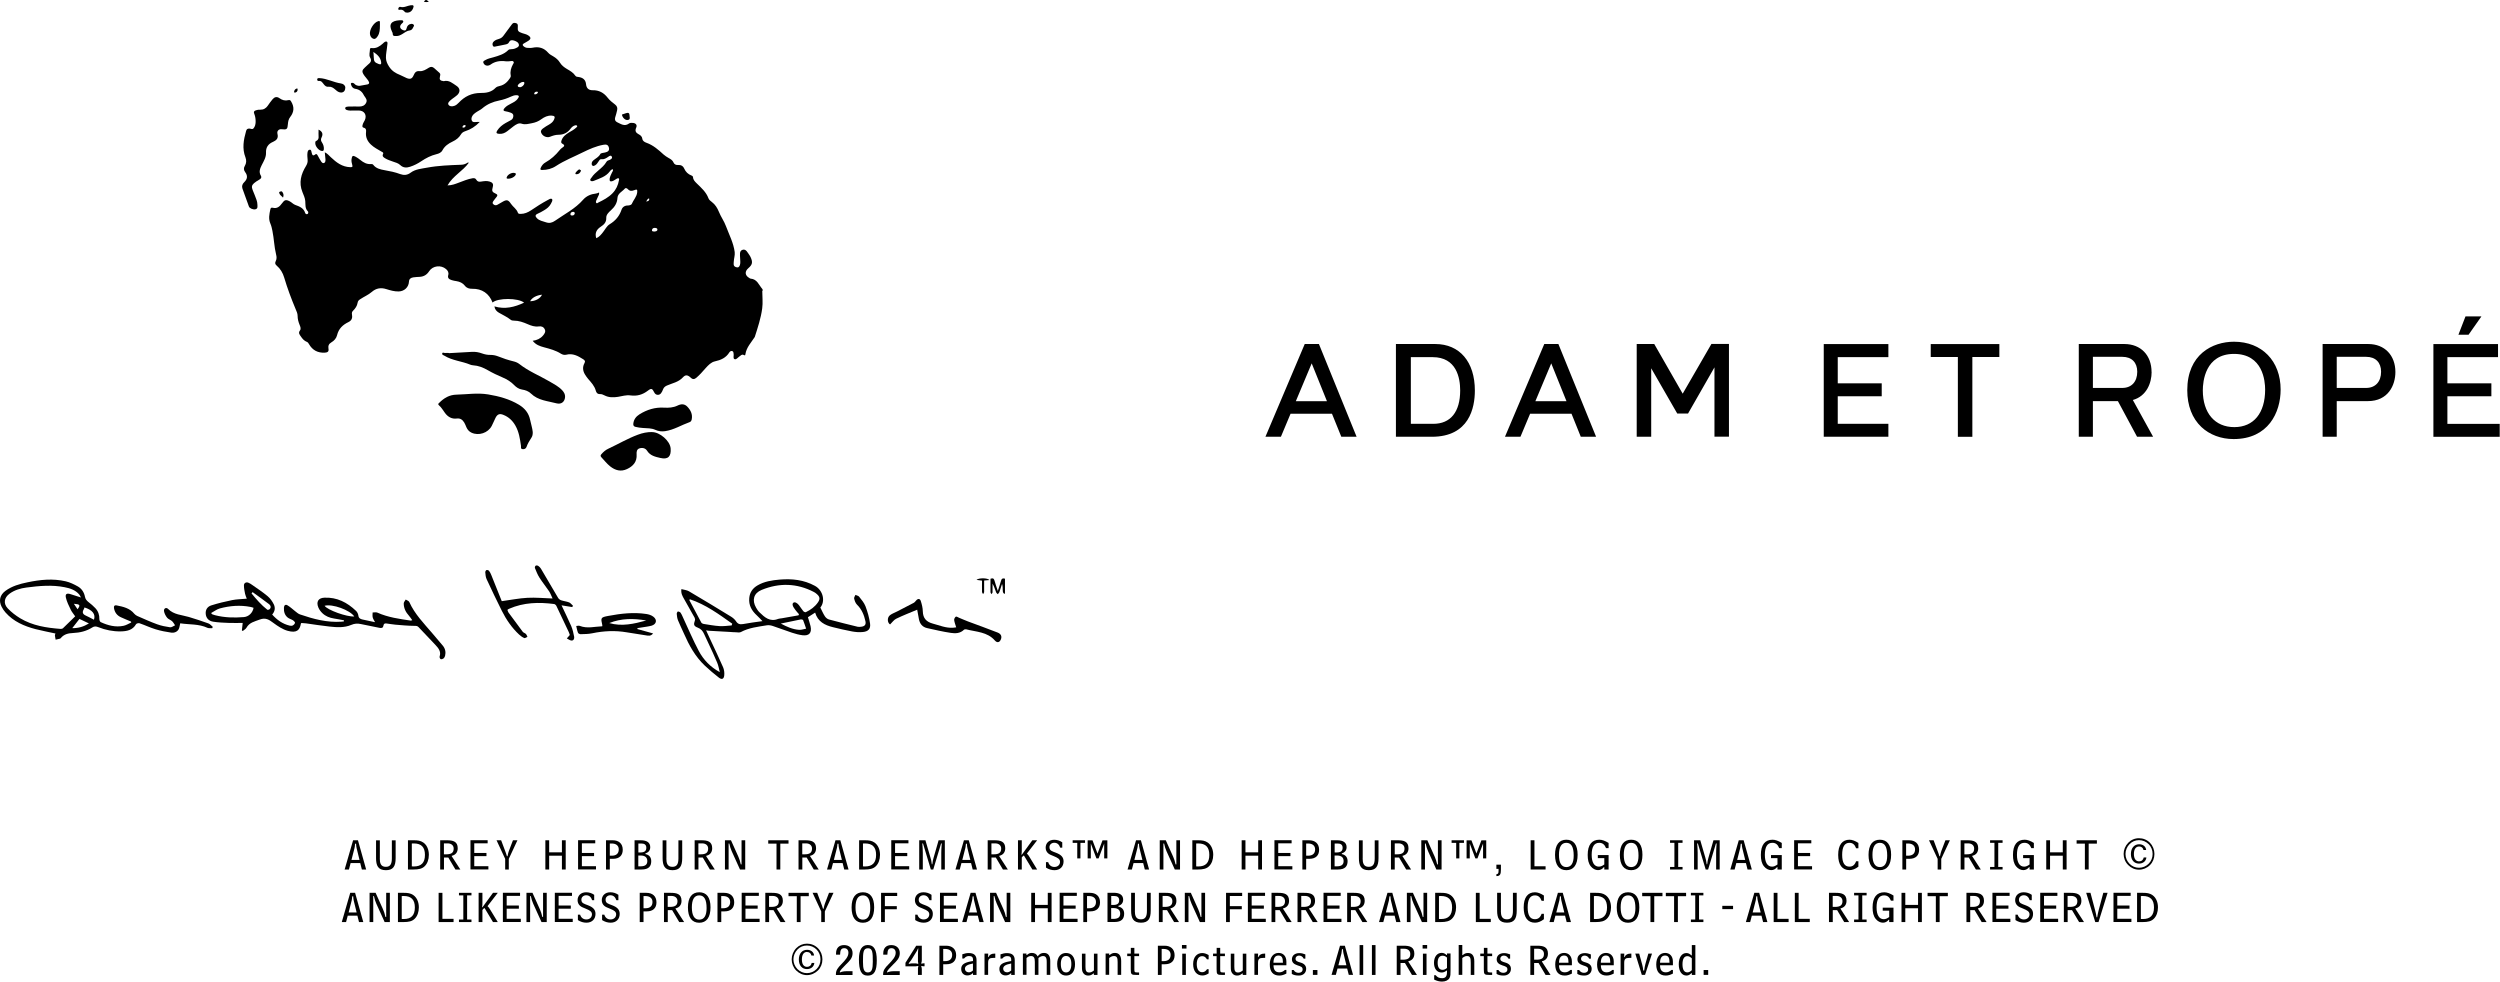<svg width="815" height="320" viewBox="0 0 815 320" fill="none" xmlns="http://www.w3.org/2000/svg">
<path d="M112.129 202.225C111.054 202.022 109.979 201.799 108.905 201.637C107.465 201.414 106.147 200.907 105.092 199.893C104.565 199.386 104.078 198.737 103.795 198.068C103.004 196.203 103.754 194.925 105.741 194.844C109.837 194.662 113.183 196.385 116.063 199.143C116.448 199.508 116.732 200.076 116.813 200.603C116.914 201.515 117.421 201.799 118.192 201.962C119.469 202.205 120.747 202.489 122.268 202.834C121.903 202.144 121.599 201.718 121.497 201.252C121.376 200.745 121.477 200.197 121.477 199.67C122.004 199.67 122.592 199.528 123.018 199.711C126.506 201.272 130.237 201.779 133.968 202.327C134.029 202.327 134.09 202.286 134.394 202.164C134.009 201.657 133.705 201.15 133.319 200.725C132.285 199.589 131.616 198.271 131.616 196.73C131.616 196.304 132.022 195.878 132.265 195.452C132.67 195.716 133.279 195.898 133.441 196.284C135.185 200.177 138.146 203.178 140.863 206.362C142.019 207.721 143.195 209.079 144.351 210.478C145.162 211.452 145.385 212.587 145.101 213.784C145.02 214.108 144.837 214.453 144.594 214.656C144.351 214.838 143.904 214.98 143.661 214.879C143.438 214.777 143.235 214.25 143.316 214.027C143.864 212.385 142.931 211.31 141.958 210.255C140.133 208.309 138.287 206.382 136.462 204.456C136.077 204.03 135.672 204.03 135.104 204.03C133.035 204.01 130.987 203.827 128.919 203.645C127.966 203.564 126.993 203.381 126.04 203.259C125.512 203.178 125.107 203.259 125.005 203.929C124.904 204.679 124.458 204.821 123.728 204.679C121.7 204.233 119.672 203.888 117.644 203.442C116.57 203.199 115.576 203.259 114.542 203.706C112.23 204.699 109.777 204.517 107.384 204.253C104.829 203.989 102.314 203.564 99.779 203.219C99.272 203.158 98.745 203.138 98.259 203.097C98.177 203.178 98.117 203.219 98.096 203.28C97.731 205.49 96.677 206.443 93.797 205.652C92.114 205.186 90.553 204.111 89.133 203.077C87.734 202.043 86.639 201.232 84.652 201.982C82.969 202.631 81.306 202.915 80.333 204.659C80.09 205.084 79.562 205.348 79.157 205.693C79.055 205.652 78.954 205.591 78.853 205.531C78.954 204.699 79.035 203.868 79.116 203.077C77.697 203.077 76.216 203.117 74.756 203.077C72.992 202.996 71.228 202.955 69.484 202.671C68.004 202.428 67.193 201.455 67.071 200.177C66.929 198.758 67.639 197.744 68.876 197.358C71.106 196.649 73.377 196.101 75.689 195.635C77.21 195.331 78.772 195.331 80.454 195.168C80.231 194.56 79.988 194.073 79.887 193.546C79.704 192.634 79.522 191.721 79.522 190.809C79.522 190.038 80.292 189.653 81.002 189.977C81.408 190.16 81.813 190.383 82.158 190.646C83.882 191.863 85.666 193.019 87.268 194.378C88.099 195.067 88.789 196.061 89.275 197.054C89.782 198.129 89.661 199.285 88.728 200.339C90.289 202.083 92.114 203.401 94.406 203.949C94.73 204.03 95.136 204.05 95.42 203.908C95.744 203.746 96.089 203.401 96.17 203.057C96.211 202.834 95.825 202.428 95.562 202.245C94.994 201.88 94.264 201.718 93.757 201.292C92.784 200.481 92.5 199.366 92.561 198.109C92.601 197.298 93.067 196.953 93.696 197.318C94.609 197.845 95.379 198.595 96.211 199.244C96.718 199.63 97.204 200.096 97.792 200.299C102.172 201.799 106.593 202.996 111.297 202.671C111.561 202.671 111.825 202.631 112.088 202.59C112.088 202.489 112.109 202.387 112.129 202.306M68.815 199.853C69.079 200.137 69.139 200.258 69.221 200.279C69.504 200.38 69.809 200.481 70.113 200.562C73.195 201.353 76.318 201.434 79.481 201.171C81.043 201.049 82.361 199.832 82.665 198.149C82.361 198.048 82.036 197.926 81.712 197.865C78.325 197.196 74.959 197.46 71.654 198.352C70.68 198.616 69.809 199.325 68.815 199.853ZM105.822 197.48C106.715 198.879 113.082 201.15 115.495 200.968C114.096 198.879 108.357 196.791 105.822 197.48ZM82.34 193.039C82.219 193.161 82.097 193.303 81.996 193.445C83.557 195.351 85.159 197.217 87.126 198.758C87.248 198.879 87.714 198.758 87.897 198.595C88.485 198.028 88.241 197.358 87.734 196.973C85.97 195.615 84.145 194.337 82.361 193.039" fill="black"/>
<path d="M267.418 198.028C267.965 199.123 268.371 200.096 268.939 200.948C269.223 201.374 269.73 201.799 270.216 201.941C273.339 202.793 276.503 203.564 279.646 204.334C280.011 204.415 280.416 204.334 280.781 204.314C281.896 204.172 282.363 203.645 282.14 202.55C281.694 200.502 280.923 198.616 279.362 197.095C278.875 196.608 278.611 195.817 278.449 195.108C278.368 194.783 278.713 194.337 278.875 193.931C279.281 194.134 279.828 194.195 280.071 194.52C280.842 195.493 281.694 196.487 282.14 197.622C282.829 199.447 283.377 201.353 283.64 203.28C283.884 205.003 283.052 205.875 281.288 206.037C280.132 206.159 278.936 206.058 277.8 205.855C275.691 205.47 273.603 204.963 271.514 204.456C268.878 203.807 266.607 202.671 265.735 199.711C264.904 200.238 264.173 200.725 263.383 201.211C263.667 202.205 264.011 203.138 264.234 204.111C264.721 206.281 263.808 207.356 261.618 207.092C260.463 206.95 259.307 206.626 258.191 206.261C256.083 205.571 254.034 204.76 251.926 204.071C251.317 203.868 250.628 203.746 249.999 203.847C247.099 204.334 244.159 204.618 241.503 206.058C241.077 206.281 240.448 206.139 239.901 206.119C239.272 206.119 238.643 206.058 238.015 206.017C235.744 205.896 233.473 205.754 231.201 205.632C230.938 205.632 230.654 205.551 230.188 205.49C230.715 206.605 231.141 207.579 231.607 208.572C232.986 211.553 234.426 214.514 235.723 217.515C236.068 218.285 236.19 219.279 236.109 220.131C235.987 221.368 235.338 221.672 234.345 220.901C232.763 219.685 231.242 218.367 229.782 217.008C226.639 214.047 224.631 210.357 222.928 206.463C222.299 205.044 221.61 203.645 221.022 202.205C220.758 201.556 220.677 200.806 220.616 200.096C220.616 199.832 220.86 199.346 221.002 199.346C221.306 199.346 221.691 199.528 221.874 199.751C222.178 200.157 222.36 200.664 222.583 201.13C224.307 204.821 225.889 208.593 227.795 212.202C229.336 215.102 231.587 217.454 234.649 219.117C234.385 218.083 234.223 217.008 233.797 216.014C232.905 213.865 231.911 211.776 230.938 209.688C230.471 208.674 229.985 207.7 229.539 206.686C229.113 205.733 228.525 205.003 227.491 204.618C226.172 204.111 226.051 203.624 226.537 202.286C226.639 202.022 226.578 201.617 226.436 201.353C225.321 199.325 224.185 197.298 223.029 195.29C222.502 194.357 221.934 193.445 222.137 192.046C223.009 192.289 223.901 192.35 224.591 192.755C229.214 195.473 233.797 198.251 238.36 201.049C238.968 201.434 239.556 201.941 239.941 202.529C240.529 203.442 241.198 203.624 242.253 203.442C244.26 203.057 246.268 202.813 248.559 202.489C247.89 201.799 247.363 201.191 246.775 200.664C245.092 199.123 244.017 197.338 244.26 194.925C244.443 193.08 245.376 191.762 246.937 190.849C249.168 189.531 251.682 189.166 254.217 188.943C258.212 188.619 262.044 189.004 265.674 190.991C268.371 192.471 269.101 196.061 267.438 198.048M260.321 200.583C260.361 200.461 260.422 200.339 260.463 200.218C260.077 199.772 259.651 199.346 259.307 198.859C258.962 198.372 258.536 197.845 258.415 197.298C258.232 196.527 258.881 196.122 259.57 196.507C259.935 196.689 260.24 196.993 260.483 197.318C260.97 197.947 261.375 198.636 261.882 199.244C262.044 199.447 262.511 199.65 262.693 199.569C264.275 198.819 265.674 197.805 266.668 196.345C267.418 195.25 267.276 194.499 266.242 193.627C265.958 193.384 265.654 193.141 265.309 192.978C259.753 190.099 254.034 189.957 248.296 192.309C245.7 193.364 245.072 195.675 246.491 198.109C246.795 198.636 247.14 199.184 247.586 199.609C249.269 201.252 251.013 202.834 253.669 201.759C254.055 201.617 254.481 201.637 254.886 201.556C256.691 201.232 258.496 200.907 260.28 200.603M224.956 195.371C224.956 195.371 224.794 195.513 224.692 195.574C225.99 198.028 227.288 200.502 228.626 202.955C228.748 203.178 229.113 203.361 229.376 203.401C231.12 203.665 232.844 204.01 234.588 204.111C235.886 204.192 237.204 203.989 238.522 203.888C238.583 203.706 238.643 203.503 238.704 203.32C234.365 200.238 230.086 197.095 224.936 195.371M254.541 203.28C256.468 204.314 258.415 205.206 260.584 205.328C261.314 205.368 262.065 205.064 262.795 204.942C262.47 204.03 262.186 203.097 261.821 202.185C261.76 202.022 261.335 201.901 261.112 201.921C258.921 202.347 256.731 202.813 254.541 203.28Z" fill="black"/>
<path d="M42.717 202.631C41.602 202.164 40.486 201.718 39.392 201.211C38.195 200.664 37.445 199.711 37.181 198.372C37.039 197.663 37.262 197.217 38.013 197.358C40.162 197.784 42.291 198.251 43.792 200.096C44.035 200.38 44.4 200.644 44.745 200.806C46.894 201.739 49.044 202.732 51.254 203.523C52.593 204.01 54.032 204.294 55.452 204.496C55.959 204.557 56.526 204.091 57.074 203.847C56.749 203.381 56.486 202.854 56.08 202.489C55.594 202.063 54.864 201.86 54.478 201.374C53.992 200.765 53.586 199.974 53.465 199.224C53.343 198.332 54.194 197.886 54.803 198.514C56.689 200.42 59.223 200.441 61.555 201.13C63.705 201.779 65.834 202.469 67.943 203.239C68.49 203.442 68.896 203.969 69.362 204.354C69.302 204.496 69.241 204.659 69.18 204.801C68.673 204.76 68.105 204.861 67.659 204.679C64.8 203.34 61.697 203.665 58.757 203.199C58.575 203.888 58.534 204.577 58.25 205.125C57.743 206.037 56.749 206.362 55.837 206.24C54.113 205.997 52.37 205.652 50.707 205.145C48.922 204.598 47.239 203.787 45.475 203.178C45.171 203.077 44.502 203.239 44.36 203.482C43.224 205.47 41.338 205.794 39.351 205.835C36.837 205.875 34.403 205.389 32.051 204.456C31.341 204.172 30.753 204.111 30.104 204.537C28.178 205.774 26.028 206.261 23.798 206.362C22.297 206.423 20.918 206.727 19.884 207.944C19.803 208.045 19.681 208.167 19.56 208.207C19.093 208.329 18.607 208.43 18.14 208.532C18.059 208.065 17.937 207.579 17.897 207.112C17.897 206.93 18.018 206.727 18.079 206.524C15.869 206.037 13.699 205.632 11.55 205.084C7.859 204.111 4.412 202.631 1.796 199.67C1.289 199.102 0.863 198.474 0.519 197.784C-0.475 195.797 -0.029 193.972 1.756 192.634C3.905 191.052 6.399 190.363 8.954 189.835C13.091 188.963 17.248 188.538 21.425 189.511C22.804 189.835 24.142 190.484 25.4 191.194C26.637 191.904 27.427 193.12 27.691 194.52C27.853 195.371 28.299 195.838 28.908 196.324C29.678 196.912 30.408 197.541 31.078 198.251C32.01 199.244 32.436 200.461 32.396 201.86C32.396 202.185 32.598 202.712 32.842 202.813C35.214 203.908 37.688 204.557 40.284 204.01C41.156 203.827 41.967 203.3 42.778 202.935C42.758 202.813 42.717 202.692 42.697 202.59M26.393 194.763C26.109 194.276 26.008 194.013 25.826 193.81C24.589 192.35 22.885 191.782 21.101 191.437C16.944 190.606 12.767 190.991 8.609 191.539C6.643 191.802 4.736 192.35 3.114 193.546C1.33 194.844 1.026 196.77 2.546 198.352C3.722 199.589 5.122 200.664 6.582 201.556C10.637 203.989 15.18 204.679 19.783 205.024C20.046 205.024 20.371 204.963 20.553 204.78C21.892 203.503 23.21 202.205 24.508 200.927C23.919 200.055 23.372 199.447 23.047 198.737C22.439 197.48 21.79 196.182 21.486 194.844C21.202 193.627 21.77 193.303 22.987 193.688C24.021 194.013 25.075 194.357 26.414 194.783M30.631 202.022C31.24 200.218 30.104 198.839 27.549 198.028C27.468 198.23 27.407 198.474 27.285 198.677C26.758 199.569 26.941 200.197 27.894 200.644C28.806 201.049 29.658 201.536 30.611 202.022M25.907 201.759C25.136 202.773 24.386 203.706 23.554 204.78C25.582 204.801 27.265 204.294 28.989 203.239C27.874 202.712 26.9 202.245 25.886 201.759M24.082 196.831C24.467 197.399 24.852 197.987 25.278 198.616C26.292 197.257 26.109 196.973 24.082 196.831Z" fill="black"/>
<path d="M165.419 198.818C165.541 199.143 165.602 199.447 165.744 199.65C167.285 201.779 168.846 203.888 170.428 205.977C170.671 206.281 171.158 206.382 171.442 206.666C171.685 206.909 171.787 207.295 171.949 207.619C171.584 207.761 171.158 208.106 170.915 208.004C170.286 207.741 169.718 207.315 169.211 206.849C166.859 204.659 165.054 202.022 163.615 199.163C161.891 195.736 160.249 192.269 158.626 188.781C158.322 188.112 158.261 187.321 158.201 186.571C158.18 186.327 158.383 185.922 158.586 185.841C158.809 185.759 159.255 185.881 159.417 186.084C159.721 186.469 159.965 186.956 160.147 187.422C161.344 190.363 162.52 193.323 163.574 195.98C166.535 195.574 169.232 195.027 171.929 194.885C174.626 194.743 177.323 195.006 180.141 195.108C179.776 194.357 179.492 193.526 179.026 192.796C178.012 191.275 176.836 189.856 175.863 188.314C175.234 187.341 174.828 186.246 174.382 185.171C174.301 184.969 174.463 184.502 174.646 184.401C174.849 184.279 175.275 184.34 175.498 184.502C175.822 184.725 176.147 185.05 176.349 185.394C178.235 188.578 180.08 191.782 181.966 194.945C182.169 195.27 182.575 195.574 182.94 195.696C183.791 195.98 184.724 196.061 185.535 196.385C186.022 196.588 186.387 197.115 186.793 197.48L186.549 197.906C185.495 197.723 184.44 197.561 183.061 197.338C184.177 199.731 185.251 201.88 186.204 204.071C186.671 205.186 186.975 206.402 187.178 207.599C187.279 208.106 187.056 208.897 186.245 208.816C185.738 208.755 185.272 208.369 184.785 208.126C185.049 207.802 185.332 207.497 185.758 207.011C185.697 206.849 185.596 206.423 185.414 206.037C184.075 203.199 182.737 200.339 181.378 197.521C181.257 197.257 180.912 196.953 180.648 196.912C175.64 196.263 170.712 196.385 165.987 198.454C165.825 198.514 165.683 198.616 165.46 198.778" fill="black"/>
<path d="M299.011 198.758C296.659 199.751 294.367 200.623 292.177 201.698C291.407 202.063 290.859 202.894 290.17 203.564C289.278 203.057 289.115 201.333 290.15 200.542C290.839 200.015 291.731 199.731 292.522 199.305C294.307 198.393 296.071 197.5 297.835 196.547C298.159 196.385 298.403 196.061 298.646 195.777C299.234 195.067 299.924 195.087 300.187 195.959C300.532 197.034 300.816 198.17 300.836 199.305C300.897 201.556 301.992 202.732 304.121 203.3C306.291 203.868 308.38 204.801 310.691 204.638C311.077 204.618 311.442 204.557 311.725 204.517C311.462 203.665 311.158 202.915 311.056 202.124C311.016 201.779 311.3 201.232 311.604 201.029C311.807 200.907 312.293 201.232 312.658 201.394C313.632 201.779 314.585 202.225 315.558 202.59C318.782 203.807 322.047 204.942 325.251 206.22C326.386 206.686 326.65 207.497 326.305 208.39C325.92 209.424 325.109 209.688 324.338 208.816C321.844 205.956 318.255 206.017 315.01 205.166C314.767 205.105 314.402 205.166 314.24 205.307C313.003 206.524 311.442 206.544 309.961 206.321C307.366 205.936 304.811 205.328 302.235 204.76C300.694 204.415 299.843 203.34 299.559 201.799C299.376 200.785 299.173 199.772 299.011 198.798" fill="black"/>
<path d="M212.931 206.463C212.16 207.497 211.288 207.234 210.477 207.112C208.429 206.808 206.381 206.484 204.333 206.139C200.561 205.49 196.83 205.672 193.099 206.443C191.862 206.707 190.564 206.707 189.287 206.747C189.003 206.747 188.516 206.524 188.435 206.301C188.151 205.591 188.029 204.821 187.847 204.071C188.232 204.071 188.658 203.888 188.983 204.03C191.436 205.003 193.87 204.253 196.323 204.172C196.343 203.989 196.384 203.929 196.364 203.868C195.796 201.374 195.816 201.252 198.31 200.785C202.407 200.015 206.523 199.528 210.68 200.157C211.471 200.279 212.343 200.542 212.971 201.029C214.33 202.043 214.026 203.482 212.424 203.969C211.39 204.253 210.315 204.354 209.261 204.537C208.774 204.618 208.308 204.679 207.841 204.76C207.821 204.861 207.78 204.963 207.76 205.064C209.484 205.551 211.228 206.017 212.931 206.504M210.68 202.286C206.584 201.556 202.549 201.536 198.615 203.117C202.731 204.314 206.706 203.361 210.68 202.286Z" fill="black"/>
<path d="M327.623 188.659V193.566C327.137 193.607 326.893 193.195 326.893 192.33C326.893 191.681 326.893 191.052 326.67 190.363C326.386 191.255 326.103 192.167 325.778 193.06C325.677 193.323 325.433 193.506 325.251 193.708C325.068 193.485 324.805 193.303 324.724 193.06C324.379 192.127 324.095 191.194 323.568 190.261C323.568 191.194 323.568 192.147 323.568 193.08C323.568 193.283 323.345 193.485 323.203 193.688C323.101 193.465 322.899 193.262 322.899 193.039C322.878 191.6 322.899 190.14 322.899 188.679C323.629 188.396 324.014 188.538 324.217 189.308C324.48 190.342 324.866 191.336 325.291 192.654C325.697 191.356 326.062 190.342 326.346 189.308C326.528 188.619 326.893 188.416 327.644 188.659" fill="black"/>
<path d="M322.513 189.105C321.946 189.146 321.459 189.207 320.83 189.247C320.83 190.525 320.83 191.741 320.83 192.978C320.83 193.222 320.607 193.445 320.486 193.688C320.364 193.445 320.141 193.201 320.141 192.958C320.1 191.762 320.141 190.545 320.141 189.288C319.512 189.207 318.985 189.146 318.336 189.044C319.066 188.335 322.027 188.375 322.554 189.105" fill="black"/>
<path d="M248.661 94.772C248.661 94.549 248.661 94.366 248.499 94.184C247.383 92.906 246.836 91 244.727 90.838C244.565 90.838 244.402 90.716 244.26 90.615C242.841 89.804 242.719 88.506 243.936 87.452C245.274 86.296 245.457 85.525 244.727 83.903C244.605 83.66 244.484 83.396 244.321 83.173C243.733 82.402 243.247 81.125 242.152 81.409C240.915 81.753 241.259 83.112 241.28 84.106C241.28 84.876 241.462 85.626 241.219 86.377C241.016 87.026 240.671 87.35 239.921 87.087C238.927 86.742 239.191 85.931 239.211 85.282C239.252 84.248 239.637 83.234 239.515 82.179C239.13 79.198 237.711 76.542 236.676 73.764C236.088 72.121 234.993 70.661 234.345 69.019C233.838 67.782 233.168 66.687 232.073 65.856C231.648 65.531 231.161 65.166 230.958 64.639C230.208 62.611 228.626 61.232 227.146 59.792C226.578 59.224 225.99 58.677 225.929 57.805C225.909 57.501 225.726 57.339 225.422 57.217C224.327 56.812 223.516 56.021 223.07 54.986C222.644 54.033 221.955 53.729 221.022 53.79C220.332 53.831 219.805 53.547 219.582 52.999C219.258 52.229 218.629 51.864 217.96 51.499C217.392 51.174 216.824 50.809 216.338 50.383C214.655 48.842 212.971 47.342 210.761 46.551C210.193 46.348 209.504 46.003 209.403 45.253C209.301 44.503 208.835 44.097 208.247 43.793C207.314 43.306 206.908 42.718 207.395 41.623C207.78 40.812 207.334 40.204 206.442 40.082C205.955 40.021 205.428 39.981 205.022 40.285C203.603 41.319 202.427 40.427 201.21 39.859C200.561 39.555 200.338 39.007 200.541 38.298C200.784 37.507 201.028 36.716 201.19 35.905C201.332 35.195 201.19 34.607 200.541 34.1C199.669 33.431 198.757 32.721 198.087 31.849C196.83 30.227 195.269 29.375 193.221 29.416C191.882 29.436 191.173 28.747 191.051 27.449C190.909 25.969 189.996 25.299 188.597 25.097C188.232 25.056 187.827 25.056 187.563 24.691C186.894 23.677 185.86 23.089 184.846 22.501C183.933 21.953 183.122 21.345 182.554 20.433C182.027 19.561 181.277 18.912 180.385 18.385C179.797 18.04 179.127 17.695 178.702 17.188C177.323 15.607 175.66 15.14 173.673 15.546C173.145 15.667 172.578 15.627 172.01 15.607C171.503 15.607 171.077 15.404 170.692 15.079C170.306 14.755 170.286 14.451 170.732 14.187C171.239 13.883 171.766 13.619 172.253 13.295C173.145 12.687 173.125 12.18 172.253 11.571C171.645 11.145 170.915 11.044 170.225 10.801C168.867 10.334 168.705 10.071 168.806 8.651C168.846 8.185 168.806 7.698 168.258 7.556C167.772 7.434 167.305 7.313 166.9 7.901C166.028 9.158 165.034 10.314 164.183 11.571C163.777 12.139 163.311 12.504 162.641 12.687C162.074 12.828 161.506 13.052 161.06 13.437C160.634 13.802 160.431 14.248 160.634 14.816C160.877 15.465 161.404 15.16 161.79 15.1C162.702 14.958 163.615 14.714 164.527 14.552C165.136 14.43 165.683 14.37 166.008 13.66C166.312 13.011 167.042 13.031 167.67 13.254C168.4 13.498 169.11 13.883 169.171 14.674C169.211 15.323 168.481 15.546 167.954 15.789C167.508 15.992 167.021 16.012 166.535 16.053C166.231 16.073 165.926 16.073 165.683 16.337C164.324 17.695 162.56 18.182 160.796 18.689C159.965 18.932 159.113 19.074 158.342 19.52C157.977 19.743 157.389 19.885 157.572 20.433C157.754 21 158.241 21.426 158.91 21.406C159.235 21.406 159.62 21.284 159.884 21.082C161.404 19.966 163.108 19.743 164.913 19.987C165.419 20.047 165.947 19.987 166.454 19.926C166.798 19.885 167.163 19.784 167.407 20.108C167.67 20.433 167.346 20.696 167.224 20.96C166.616 22.096 166.251 23.251 166.494 24.549C166.555 24.874 166.474 25.157 166.291 25.421C165.46 26.678 164.466 27.672 162.946 28.017C162.439 28.118 161.911 28.28 161.546 28.645C160.208 30.065 158.444 30.328 156.68 30.308C153.76 30.308 151.448 31.444 149.521 33.512C149.136 33.918 148.71 34.283 148.183 34.485C147.433 34.769 146.581 34.749 146.196 34.12C145.851 33.573 146.52 33.005 146.966 32.599C147.331 32.275 147.737 32.011 148.122 31.727C148.447 31.464 148.792 31.241 149.096 30.957C150.11 29.943 150.008 28.767 148.832 27.996C147.555 27.165 146.399 26.029 144.675 26.455C144.655 26.455 144.614 26.455 144.574 26.455C143.458 26.313 143.174 25.928 143.438 24.874C143.539 24.448 143.641 24.083 143.256 23.738C142.668 23.251 142.12 22.724 141.552 22.217C140.984 21.71 140.417 21.67 139.768 22.096C138.855 22.663 137.882 23.292 136.787 23.191C135.631 23.069 135.225 23.677 134.84 24.549C134.333 25.705 133.745 25.908 132.589 25.462C131.859 25.178 131.17 24.732 130.44 24.448C128.98 23.88 127.763 23.15 126.851 21.73C126.263 20.818 125.857 19.966 125.816 18.892C125.776 17.573 126.121 16.276 126.222 14.978C126.263 14.511 126.486 13.822 126.121 13.599C125.654 13.335 125.168 13.863 124.803 14.207C123.768 15.12 122.653 15.87 121.173 15.667C120.889 15.627 120.625 15.667 120.605 16.073C120.585 16.965 120.22 17.999 120.646 18.729C121.396 20.007 120.585 20.514 119.855 21.163C119.551 21.447 119.246 21.73 118.942 22.014C118.03 22.846 117.908 23.332 118.598 24.387C119.003 25.036 119.571 25.563 119.997 26.192C120.585 27.043 120.423 27.489 119.409 27.591C118.07 27.712 116.59 28.605 115.373 27.165C115.333 27.124 115.252 27.104 115.191 27.084C114.947 27.003 114.684 26.942 114.501 27.084C114.258 27.287 114.461 27.53 114.501 27.753C114.704 28.402 115.191 28.868 115.799 28.949C117.279 29.152 118.151 30.004 118.76 31.281C118.76 31.302 118.8 31.322 118.821 31.363C119.267 32.011 119.814 32.64 119.348 33.532C118.861 34.465 118.05 34.729 117.097 34.729C116.144 34.729 115.089 34.688 114.096 34.729C113.508 34.729 112.514 34.729 112.534 35.276C112.534 35.885 113.508 36.026 114.177 36.047C115.11 36.047 116.042 36.006 116.975 36.026C118.78 36.047 119.693 37.527 118.922 39.19C118.658 39.717 118.314 40.184 118.192 40.792C118.111 41.157 118.07 41.522 118.537 41.623C119.348 41.826 119.409 42.373 119.328 43.043C119.145 44.685 119.733 46.003 120.929 47.139C121.964 48.112 123.18 48.721 124.377 49.43C124.661 49.593 125.107 49.694 124.884 50.181C124.519 50.931 124.985 51.255 125.512 51.58C126.323 52.087 127.195 52.35 128.088 52.675C128.939 52.959 129.832 53.182 130.501 53.831C131.454 54.743 132.569 54.743 133.705 54.358C135.002 53.932 136.199 53.324 137.314 52.573C138.855 51.539 140.457 50.708 142.282 50.262C143.053 50.079 143.823 49.775 144.229 49.004C144.979 47.605 146.176 46.794 147.555 46.145C148.67 45.618 149.623 44.908 150.272 43.813C150.576 43.286 151.042 42.982 151.651 42.779C153.415 42.211 154.956 41.258 156.396 39.758H155.544C154.895 39.758 154.084 40.021 153.8 39.271C153.496 38.521 153.881 37.77 154.449 37.203C154.774 36.898 155.159 36.655 155.524 36.412C156.071 36.047 156.7 35.783 157.187 35.357C158.809 33.958 160.695 33.167 162.763 32.762C164.101 32.498 165.359 32.052 166.596 31.484C167.123 31.241 167.691 31.038 168.279 31.038C168.583 31.038 168.968 31.038 169.11 31.322C169.232 31.565 169.009 31.829 168.846 32.072C168.319 32.944 167.407 33.35 166.555 33.796C165.825 34.181 165.075 34.566 164.507 35.215C164.081 35.722 163.878 36.148 164.831 36.29C165.379 36.371 165.906 36.533 166.433 36.716C166.9 36.878 167.366 37.162 167.346 37.73C167.346 38.277 167.163 38.825 166.616 39.129C166.008 39.453 165.399 39.778 164.791 40.123C163.736 40.731 162.804 41.481 162.114 42.536C161.607 43.306 161.891 43.57 162.682 43.631C163.676 43.732 164.527 43.387 165.298 42.82C166.028 42.292 166.697 41.704 167.427 41.157C168.198 40.589 169.09 40.001 170.002 40.305C171.219 40.731 172.253 40.366 173.409 40.163C174.565 39.94 175.538 39.555 176.471 38.865C177.465 38.135 178.56 37.608 179.837 37.689C180.851 37.75 181.034 38.075 180.608 39.007C180.283 39.737 179.695 40.184 179.026 40.589C178.337 40.995 177.627 41.38 177.019 41.867C176.633 42.15 176.207 42.556 176.39 43.164C176.755 44.32 178.195 45.03 179.31 44.584C180.182 44.239 181.074 43.935 182.027 43.935C183.731 43.935 185.028 43.266 186.022 41.927C186.407 41.42 186.874 41.015 187.502 40.853C187.746 40.792 188.029 40.812 188.151 41.055C188.253 41.279 188.029 41.42 187.888 41.562C187.178 42.232 186.326 42.698 185.474 43.185C184.44 43.834 183.467 44.543 183.061 45.78C182.919 46.206 182.838 46.612 183.325 46.855C184.197 47.301 184.035 47.686 183.325 48.133C182.98 48.335 182.676 48.66 182.412 48.984C181.115 50.586 179.614 51.945 177.809 52.959C177.1 53.344 176.593 53.993 176.268 54.743C176.065 55.23 176.167 55.412 176.714 55.412C178.357 55.412 179.918 55.007 181.257 54.114C184.014 52.31 187.097 51.113 190.017 49.653C192.166 48.599 194.336 47.626 196.708 47.2C197.58 47.037 198.229 47.119 198.493 48.092C198.777 49.146 198.128 49.511 197.256 49.714C196.729 49.856 195.897 49.856 195.715 50.201C195.188 51.215 194.214 51.62 193.444 52.269C193.18 52.513 192.957 52.776 192.916 53.141C192.856 53.445 192.876 53.79 193.14 53.993C193.423 54.216 193.748 54.054 194.012 53.891C194.539 53.587 194.823 53.06 195.167 52.573C195.39 52.269 195.553 51.843 195.999 51.904C196.911 52.026 197.601 51.6 198.29 51.113C198.655 50.85 199.162 50.505 199.446 51.053C199.73 51.6 199.203 51.925 198.757 52.127C198.392 52.31 197.945 52.31 197.722 52.736C197.073 53.871 196.08 54.703 195.107 55.534C194.295 56.244 193.464 56.933 192.876 57.846C192.673 58.15 192.268 58.495 192.47 58.819C192.693 59.204 193.261 59.083 193.626 58.941C195.472 58.17 197.479 57.623 198.777 55.899C199.04 55.554 199.304 55.189 199.831 55.189C199.933 55.656 199.649 55.96 199.487 56.284C199.203 56.913 198.858 57.521 198.757 58.211C198.635 59.042 198.939 59.326 199.73 59.022C200.217 58.839 200.622 58.495 201.068 58.251C201.271 58.15 201.535 57.988 201.737 58.19C201.9 58.353 201.819 58.576 201.778 58.778C201.494 60.38 200.845 61.8 199.689 62.996C198.351 64.375 196.708 65.227 195.025 66.038C194.843 66.139 194.62 66.423 194.397 66.16C194.235 65.977 194.235 65.693 194.336 65.47C194.518 65.024 194.742 64.578 194.924 64.152C195.086 63.746 195.431 63.361 195.289 62.753C194.904 62.935 194.6 63.057 194.255 63.098C192.653 63.26 191.173 63.889 190.118 65.085C187.543 68.046 184.075 69.769 180.952 71.959C179.999 72.628 179.087 72.851 177.972 72.466C176.937 72.101 175.802 71.959 175.011 71.108C174.504 70.56 174.362 70.094 175.234 69.688C175.964 69.384 176.654 68.978 177.343 68.573C178.255 68.046 179.067 67.397 179.574 66.464C179.837 65.977 180.263 65.288 179.979 64.943C179.594 64.497 178.945 65.024 178.499 65.247C176.633 66.241 174.869 67.376 173.105 68.573C172.071 69.262 170.976 69.729 169.718 69.729C169.353 69.729 168.948 69.729 168.826 69.343C168.421 68.106 167.265 67.478 166.575 66.444C165.683 65.085 165.156 65.004 163.757 65.835C163.229 66.16 162.682 66.484 162.134 66.768C161.648 67.032 161.181 66.93 160.796 66.545C160.35 66.099 160.756 65.693 160.979 65.349C161.262 64.923 161.627 64.558 161.932 64.132C162.195 63.746 162.276 63.442 161.688 63.179C160.411 62.591 160.269 62.307 160.654 60.908C160.918 59.934 160.532 59.488 159.661 59.204C158.687 58.88 157.734 59.062 156.781 59.204C156.152 59.306 155.625 59.224 155.28 58.596C155.017 58.109 154.591 58.028 154.044 58.109C152.462 58.373 151.002 59.022 149.501 59.569C148.426 59.975 147.331 60.421 145.892 60.441C147.676 57.298 150.9 55.777 152.827 53.06C152.543 52.837 152.3 53.141 152.036 53.263C151.509 53.547 150.961 53.689 150.353 53.709C146.622 53.851 142.87 53.972 139.2 54.662C137.375 55.007 135.449 55.128 133.887 56.284C132.792 57.116 131.677 57.197 130.46 56.751C128.797 56.122 127.074 55.777 125.33 55.473C123.971 55.23 122.592 54.926 121.68 53.729C121.477 53.466 121.193 53.466 120.929 53.486C119.591 53.587 118.516 52.999 117.523 52.188C117.036 51.803 116.529 51.417 116.002 51.134C115.029 50.586 114.765 50.748 114.603 51.884C114.522 52.513 114.643 53.141 114.826 53.729C115.029 54.419 114.846 54.52 114.177 54.5C111.541 54.419 109.655 52.959 107.87 51.276C107.262 50.708 106.735 50.039 105.883 49.653C105.964 50.505 106.066 51.255 106.106 52.006C106.106 52.452 106.086 52.999 105.599 53.161C105.153 53.303 104.849 52.877 104.626 52.533C104.241 51.945 103.937 51.336 103.592 50.728C103.409 50.424 103.186 50.018 102.821 50.322C101.848 51.113 101.767 50.322 101.584 49.694C101.483 49.309 101.483 48.741 100.935 48.802C100.489 48.842 100.307 49.309 100.246 49.734C100.124 50.525 100.226 51.316 100.286 52.107C100.347 52.857 100.165 53.445 99.759 54.114C98.137 56.751 97.346 59.529 98.583 62.591C98.968 63.564 99.435 64.517 99.516 65.551C99.617 66.727 99.394 67.944 100.368 68.897C100.55 69.1 100.55 69.546 100.286 69.749C99.982 69.972 99.556 69.708 99.496 69.465C99.009 67.802 97.63 67.316 96.211 66.788C95.582 66.545 95.095 65.977 94.487 65.653C93.209 64.984 92.763 65.126 91.932 66.281C91.182 67.336 90.31 68.106 88.89 67.721C88.343 67.579 88.201 67.924 88.12 68.309C87.795 69.83 87.471 71.331 88.14 72.872C88.464 73.622 88.647 74.453 88.809 75.264C89.336 77.82 89.377 80.415 90.005 82.95C90.208 83.72 90.249 84.43 89.884 85.14C89.62 85.667 89.641 86.133 90.188 86.58C91.405 87.614 92.195 88.952 92.642 90.473C93.676 93.961 94.953 97.368 96.353 100.713C96.657 101.443 97.022 102.173 97.022 102.985C97.022 103.998 97.285 104.952 97.671 105.905C97.914 106.472 98.198 107.202 97.812 107.689C97.164 108.541 97.65 109.068 98.076 109.676C98.583 110.447 99.171 111.116 100.043 111.461C100.408 111.603 100.55 111.887 100.733 112.191C101.888 114.178 103.592 115.091 105.903 114.969C106.816 114.908 107.262 114.604 107.08 113.651C106.938 112.759 107.161 112.11 108.033 111.603C108.925 111.096 109.655 110.264 109.878 109.291C110.385 107.162 111.744 105.884 113.609 104.992C114.704 104.465 114.947 103.593 114.745 102.518C114.643 101.971 114.765 101.606 115.15 101.241C115.84 100.551 116.407 99.74 116.57 98.746C116.651 98.158 116.955 97.834 117.421 97.55C118.658 96.719 120.058 96.151 121.193 95.177C122.592 93.961 124.133 93.677 125.918 94.245C127.236 94.65 128.574 95.056 129.994 95.015C131.819 94.954 133.218 93.636 133.319 91.852C133.36 90.879 133.968 90.534 134.779 90.412C135.469 90.311 136.158 90.29 136.848 90.25C138.186 90.169 139.18 89.54 139.91 88.405C141.086 86.6 143.763 86.296 145.405 87.715C146.013 88.222 146.358 88.891 146.135 89.642C145.811 90.737 146.48 91.061 147.271 91.325C147.757 91.487 148.285 91.568 148.791 91.649C149.887 91.832 150.84 92.237 151.549 93.15C152.137 93.92 152.969 94.164 153.942 94.143C157.126 94.082 159.458 95.684 160.573 98.625C162.256 97.084 168.928 97.084 170.854 98.665C167.751 100.125 164.608 100.916 161.181 99.882C161.323 100.916 161.891 101.484 162.621 101.93C163.899 102.701 165.278 103.268 166.454 104.221C166.738 104.465 167.143 104.546 167.528 104.526C169.13 104.526 170.59 105.053 172.03 105.682C173.186 106.188 174.342 106.594 175.64 106.412C176.451 106.29 177.181 106.533 177.566 107.304C177.992 108.115 177.546 108.764 177.039 109.372C176.187 110.386 175.052 110.913 173.652 111.096C174.666 112.414 176.005 112.86 177.384 113.225C179.29 113.732 181.196 114.239 182.879 115.314C183.406 115.638 184.014 115.78 184.582 115.638C186.711 115.091 188.415 116.023 190.098 117.098C190.625 117.443 190.909 117.747 190.524 118.416C189.875 119.592 189.976 120.829 190.645 121.985C190.97 122.512 191.315 123.019 191.72 123.506C192.734 124.682 193.809 125.797 194.235 127.379C194.397 128.028 194.802 128.515 195.654 128.474C196.12 128.454 196.607 128.657 197.033 128.88C198.452 129.63 199.953 129.61 201.494 129.366C202.812 129.143 204.171 128.717 205.489 128.9C207.659 129.204 209.484 128.677 211.207 127.359C212.363 126.466 212.647 126.649 213.296 127.947C213.742 128.859 214.857 129.001 215.486 128.21C215.77 127.845 215.993 127.379 216.155 126.933C216.398 126.304 216.784 125.98 217.392 125.696C219.197 124.905 221.184 124.601 222.644 122.999C223.496 122.066 224.226 122.228 225.179 123.121C225.848 123.77 226.396 123.668 227.044 123.121C228.16 122.168 229.113 121.052 230.066 119.978C230.918 119.045 231.83 118.071 233.047 117.808C235.014 117.382 236.676 116.652 237.771 114.867C237.954 114.563 238.38 114.3 238.745 114.462C239.15 114.604 239.11 115.091 239.171 115.456C239.252 116.023 238.907 116.855 239.455 117.078C240.022 117.321 240.489 116.591 240.996 116.246C241.422 115.962 241.868 115.374 242.435 115.719C242.902 115.983 242.963 115.78 243.003 115.456C243.348 113.245 244.869 111.684 246.025 109.899C246.025 109.879 246.065 109.839 246.065 109.818C247.039 106.777 248.052 103.735 248.478 100.551C248.742 98.645 248.499 96.678 248.499 94.752M123.424 20.858C122.106 20.352 121.883 20.047 121.842 18.608C121.842 18.121 121.781 17.655 121.72 16.925C123.079 17.837 124.052 18.75 124.255 20.25C124.356 20.96 124.093 21.122 123.444 20.858M151.042 41.603C150.84 41.603 150.698 41.542 150.779 41.319C150.9 40.995 151.103 40.792 151.448 40.772C151.651 40.772 151.833 40.812 151.793 41.035C151.732 41.441 151.407 41.583 151.042 41.603ZM169.495 28.422C169.232 28.382 168.867 28.422 168.786 28.037C168.684 27.57 169.739 26.759 170.448 26.719C170.773 26.699 170.976 26.719 170.935 27.145C170.874 27.753 170.165 28.422 169.475 28.442M174.504 30.754C174.342 30.754 174.098 30.774 174.139 30.531C174.24 30.085 174.565 29.862 175.031 29.882C175.193 29.882 175.376 29.902 175.356 30.166C175.193 30.531 174.869 30.714 174.484 30.754M172.821 98.199C173.409 97.063 174.849 96.272 176.694 96.07C176.147 97.307 174.524 98.199 172.821 98.199ZM186.509 70.256C186.204 70.256 185.941 70.175 185.961 69.81C185.961 69.303 186.346 69.12 186.752 69.059C187.076 69.019 187.36 69.161 187.381 69.546C187.279 70.053 186.995 70.256 186.509 70.256ZM207.719 62.753C207.557 64.172 206.482 65.207 205.955 66.484C205.834 66.808 205.144 66.991 204.657 66.991C203.644 66.991 202.914 67.518 202.63 68.35C201.92 70.459 200.642 71.959 198.736 73.115C197.783 73.703 197.276 74.839 196.546 75.731C195.938 76.481 195.37 77.252 194.376 77.657C193.849 75.934 194.498 74.798 195.857 73.906C196.871 73.237 197.702 72.486 197.641 71.006C197.601 70.033 198.392 69.242 199.122 68.593C200.359 67.478 201.19 66.261 201.291 64.517C201.393 63.017 202.893 62.449 203.745 61.435C203.968 61.191 204.434 61.374 204.678 61.658C205.286 62.327 205.955 62.327 206.746 62.003C207.659 61.617 207.841 61.78 207.719 62.794M210.68 65.734C210.903 65.207 211.106 64.821 211.593 64.659C211.836 65.49 211.248 65.531 210.68 65.734ZM213.276 75.487C212.992 75.406 212.505 75.548 212.546 75.021C212.586 74.555 212.931 74.291 213.418 74.291C213.783 74.291 214.29 74.352 214.31 74.818C214.31 75.406 213.762 75.427 213.296 75.487" fill="black"/>
<path d="M173.673 140.884C173.693 141.695 173.551 142.202 173.267 142.648C172.659 143.622 172.03 144.554 171.665 145.65C171.462 146.238 170.976 146.501 170.347 146.42C169.658 146.339 169.881 145.731 169.84 145.345C169.516 143.074 169.191 140.823 168.035 138.775C167.123 137.153 165.845 135.936 164.101 135.247C162.864 134.74 162.155 135.024 161.546 136.2C161.1 137.052 160.776 137.984 160.309 138.836C159.113 141.148 156.051 142.162 153.699 141.046C152.908 140.681 152.381 140.053 152.036 139.262C151.813 138.755 151.63 138.228 151.347 137.761C150.799 136.869 150.089 136.281 148.893 136.443C147.291 136.646 146.013 135.916 145.06 134.618C144.411 133.767 143.904 132.793 143.073 132.104C142.627 131.719 142.992 131.516 143.215 131.293C144.756 129.752 146.48 128.717 148.771 128.657C152.218 128.575 155.645 128.008 159.113 128.575C162.641 129.163 166.068 130.076 169.171 131.942C171.077 133.097 172.355 134.639 172.821 136.869C173.125 138.289 173.571 139.667 173.673 140.844" fill="black"/>
<path d="M83.334 39.372C83.314 38.581 83.172 37.791 82.868 37.04C82.604 36.412 82.888 36.148 83.415 35.966C83.882 35.783 84.368 35.743 84.835 35.763C85.909 35.783 86.68 35.337 87.288 34.465C87.775 33.755 88.282 33.046 88.829 32.397C89.458 31.626 90.229 31.383 91.1 32.011C91.993 32.66 92.966 32.924 94.041 32.64C94.446 32.539 94.669 32.681 94.872 33.025C95.987 34.83 95.906 36.493 94.588 38.176C94.081 38.825 93.919 39.595 93.858 40.407C93.737 42.15 93.514 42.333 91.79 42.13C90.918 42.029 90.208 42.678 90.452 43.631C90.837 45.152 90.087 45.76 88.91 46.287C87.41 46.956 86.639 48.072 86.721 49.795C86.781 51.255 85.99 52.513 85.341 53.79C84.774 54.946 84.287 56.041 85.058 57.298C85.341 57.785 85.139 58.19 84.632 58.495C81.205 60.502 81.955 60.786 83.07 63.686C83.456 64.7 83.922 65.673 83.922 66.768C83.922 67.316 84.105 68.005 83.273 68.228C82.564 68.41 81.367 67.944 81.144 67.316C80.414 65.369 79.725 63.422 79.035 61.475C78.751 60.664 79.035 59.934 79.623 59.387C80.678 58.353 80.82 57.298 79.907 56.081C79.461 55.493 79.38 54.784 79.785 54.135C80.353 53.222 80.373 52.249 80.029 51.336C78.873 48.396 79.42 45.557 80.231 42.698C80.394 42.13 80.657 41.927 81.245 41.907C81.712 41.907 82.239 42.292 82.624 41.867C83.131 41.299 83.293 40.589 83.334 39.839C83.334 39.697 83.334 39.575 83.334 39.433" fill="black"/>
<path d="M146.318 115.131C148.832 114.989 151.347 114.827 153.881 114.705C154.997 114.644 156.071 114.827 157.126 115.212C158.018 115.537 158.931 115.719 159.863 115.699C160.695 115.699 161.506 115.841 162.297 116.145C163.959 116.814 165.663 117.382 167.427 117.808C168.096 117.97 168.745 118.234 169.293 118.659C172.314 121.032 175.863 122.451 179.148 124.358C180.608 125.23 182.129 125.98 183.305 127.257C183.852 127.866 184.258 128.535 184.217 129.387C184.136 130.928 183.041 131.901 181.459 131.495C178.58 130.725 175.437 130.583 173.085 128.292C172.314 127.541 171.28 127.156 170.185 126.994C169.151 126.831 168.319 126.264 167.609 125.534C166.555 124.439 165.298 123.668 163.919 123.08C162.236 122.37 160.573 121.579 158.991 120.667C157.511 119.815 155.95 119.187 154.206 119.085C153.902 119.065 153.577 118.984 153.313 118.883C150.556 117.727 147.473 117.564 144.878 115.962C144.553 115.78 144.046 115.699 144.168 115.212C144.29 114.726 144.756 115.111 145.081 115.07C145.486 115.03 145.912 115.07 146.318 115.07V115.111" fill="black"/>
<path d="M212.586 140.864C215.08 140.864 218.447 143.703 218.629 146.197C218.832 148.711 217.858 149.908 215.303 149.3C213.62 148.914 211.958 148.57 210.923 146.907C210.376 146.055 209.321 145.852 208.389 146.197C207.557 146.501 207.476 147.393 207.537 148.144C207.699 150.537 206.401 151.976 204.414 152.909C202.407 153.862 200.582 153.355 198.919 152.037C197.824 151.165 196.992 150.07 196.039 149.056C195.715 148.691 195.735 148.448 196.039 148.083C196.688 147.333 197.418 146.684 198.31 146.278C201.535 144.778 204.617 142.953 207.943 141.716C209.443 141.148 211.004 140.823 212.606 140.844" fill="black"/>
<path d="M216.5 132.895C218 132.976 219.46 132.895 220.86 132.225C222.015 131.658 223.131 131.577 224.084 132.59C225.179 133.746 225.828 135.064 225.503 136.707C225.422 137.092 225.24 137.477 224.854 137.599C222.157 138.552 219.704 140.134 216.824 140.56C215.709 140.722 214.634 140.6 213.6 140.114C212.343 139.546 210.964 139.627 209.626 139.526C208.794 139.444 207.983 139.384 207.172 139.161C206.584 139.019 206.401 138.674 206.462 138.106C206.604 136.747 207.354 135.774 208.449 135.085C210.903 133.544 213.58 132.712 216.5 132.895Z" fill="black"/>
<path d="M130.257 6.603C130.399 6.603 130.541 6.603 130.663 6.603C130.947 6.644 131.332 6.502 131.454 6.907C131.555 7.252 131.251 7.434 131.028 7.658C130.136 8.448 130.278 9.341 131.352 9.807C131.981 10.071 132.387 10.01 132.549 9.239C132.711 8.469 133.157 7.921 133.968 7.799C134.293 7.739 134.617 7.799 134.84 8.043C135.144 8.347 134.84 8.631 134.719 8.874C134.516 9.361 134.171 9.848 133.644 9.908C132.65 10.01 131.961 10.598 131.17 11.085C130.886 11.267 130.562 11.429 130.257 11.551C129.75 11.754 129.183 11.774 128.635 11.733C127.783 11.673 128.189 10.841 127.865 10.476C127.824 10.436 127.804 10.354 127.783 10.294C126.628 7.881 127.54 6.786 130.257 6.603Z" fill="black"/>
<path d="M112.555 28.625C112.555 29.902 111.622 30.43 110.547 30.044C110.04 29.862 109.655 29.517 109.27 29.172C108.661 28.645 107.992 28.179 107.14 28.28C106.41 28.382 105.985 28.017 105.579 27.51C105.133 26.983 104.808 26.253 103.876 26.394C103.612 26.435 103.348 26.192 103.409 25.847C103.47 25.421 103.795 25.462 104.119 25.462C106.573 25.583 108.763 26.861 111.155 27.206C112.027 27.327 112.575 27.915 112.575 28.605" fill="black"/>
<path d="M123.85 8.225C123.85 9.645 123.789 10.801 123.12 11.794C122.815 12.261 122.41 12.808 121.822 12.666C121.213 12.524 120.788 11.977 120.646 11.348C120.26 9.848 121.842 7.252 123.343 6.887C123.728 6.786 123.85 6.907 123.85 7.272V8.225Z" fill="black"/>
<path d="M103.835 42.252C105.032 42.82 105.417 43.631 104.849 44.766C104.504 45.435 104.606 45.922 104.971 46.449C105.397 47.098 105.62 47.808 105.579 48.599C105.559 49.167 105.275 49.309 104.768 49.187C103.815 48.984 102.76 47.646 102.781 46.672C102.781 46.429 102.781 46.105 102.983 46.003C104.281 45.456 103.754 44.32 103.835 43.387C103.876 43.022 103.835 42.657 103.835 42.252Z" fill="black"/>
<path d="M132.914 4.109C132.488 4.109 132.143 4.109 131.94 3.845C131.494 3.298 130.987 3.034 130.257 3.196C130.075 3.237 129.811 3.196 129.832 2.892C129.852 2.487 130.217 2.142 130.501 2.243C131.738 2.588 132.772 1.858 133.887 1.716C134.82 1.594 135.023 1.858 134.658 2.73C134.333 3.582 133.705 4.048 132.894 4.129" fill="black"/>
<path d="M202.792 37.324C203.258 37.182 203.704 37.04 204.151 36.878C204.84 36.635 205.225 36.878 205.225 37.608C205.225 38.115 205.55 38.825 204.881 39.068C204.252 39.291 203.664 38.947 203.238 38.44C202.974 38.115 202.792 37.75 202.772 37.324" fill="black"/>
<path d="M165.744 58.251C165.075 58.312 165.034 58.008 165.318 57.521C165.318 57.501 165.338 57.46 165.359 57.44C165.866 56.649 167.143 56.142 167.853 56.426C168.015 56.487 168.238 56.507 168.157 56.832C167.995 57.521 166.798 58.251 165.724 58.251" fill="black"/>
<path d="M92.277 64.436C91.871 63.929 91.324 63.686 91.121 63.158C91.04 62.915 90.837 62.631 91.243 62.489C91.526 62.388 91.79 62.226 92.054 62.591C92.439 63.138 92.561 63.686 92.256 64.456" fill="black"/>
<path d="M189.429 55.615C189.165 56.284 188.78 56.73 188.09 56.791C187.847 56.791 187.604 56.872 187.563 56.507C187.563 56.244 188.618 55.149 188.901 55.23C189.104 55.291 189.266 55.493 189.429 55.615Z" fill="black"/>
<path d="M96.231 30.166C96.069 30.166 95.825 30.207 95.866 29.943C95.947 29.436 96.17 29.031 96.697 28.868C97.022 28.747 97.022 29.01 97.022 29.233C97.022 29.74 96.718 30.044 96.251 30.186" fill="black"/>
<path d="M139.808 0.601C139.2 0.702 138.693 0.722 138.186 0.601C138.652 -0.19 139.038 -0.21 139.808 0.601Z" fill="black"/>
<path d="M503.434 112.15L490.618 142.385H495.667L498.811 134.882H512.316L515.337 142.385H520.326L508.037 112.15H503.414H503.434ZM500.534 130.786L505.705 118.457L510.673 130.786H500.534ZM425.343 112.15L412.528 142.385H417.577L420.72 134.882H434.225L437.267 142.385H442.255L429.967 112.15H425.343ZM422.443 130.786L427.614 118.457L432.583 130.786H422.443ZM803.752 103.147L801.44 109.129H804.745L808.943 103.147H803.752ZM467.907 112.15H455.071V142.385H466.771C478.979 142.385 480.804 132.935 480.804 127.318C480.804 117.97 475.856 112.15 467.887 112.15H467.907ZM467.258 138.167H459.938V116.429H467.035C474.842 116.429 476.018 123.222 476.018 127.278C476.018 134.294 472.895 138.167 467.258 138.167ZM594.543 142.385H615.612V138.167H599.106V129.184H613.442V124.966H599.106V116.429H615.612V112.17H594.543V142.405V142.385ZM772.037 112.15H757.173V142.385H761.776V130.765H771.915C778.546 130.765 780.898 125.574 780.898 121.275C780.898 115.841 777.41 112.15 772.037 112.15ZM761.776 126.466V116.327H771.388C774.47 116.327 776.234 118.213 776.234 121.194C776.234 124.398 774.409 126.466 771.347 126.466H761.776ZM728.297 111.4C721.261 111.4 713.048 115.537 713.048 127.217C713.048 132.225 714.65 136.382 717.671 139.221C720.348 141.736 724.079 143.135 728.155 143.135C739.47 143.135 743.485 134.456 743.485 127.014C743.485 117.666 737.382 111.4 728.277 111.4H728.297ZM728.378 139.242C722.051 139.242 718.117 134.659 718.117 127.257C718.117 124.459 718.847 115.374 728.297 115.374C737.747 115.374 738.436 124.276 738.436 127.014C738.436 134.679 734.685 139.242 728.378 139.242ZM797.851 129.184H812.187V124.966H797.851V116.429H814.357V112.17H793.288V142.405H814.904V138.187H797.851V129.184ZM548.553 128.332L539.286 112.15H533.567V142.385H538.292V120.059L546.788 134.821H550.296L558.915 119.754V142.364H563.639V112.13H557.921L548.573 128.312L548.553 128.332ZM701.408 121.275C701.408 115.841 697.921 112.15 692.547 112.15H677.683V142.385H682.286V130.765H690.438L696.684 142.385H701.915L695.305 130.4C699.806 129.143 701.429 124.824 701.429 121.275H701.408ZM682.286 126.466V116.327H691.898C694.98 116.327 696.744 118.213 696.744 121.194C696.744 124.398 694.919 126.466 691.857 126.466H682.286ZM629.421 116.388H638.263V142.405H642.987V116.388H651.788V112.17H629.421V116.388Z" fill="black"/>
<path d="M116.691 273.928L119.368 283.459H117.969L117.442 281.37H114.299L113.751 283.459H112.352L115.11 273.928H116.691ZM114.582 280.336H117.198L116.245 276.443C116.164 276.118 116.103 275.652 116.083 275.064H115.759C115.698 275.774 115.637 276.22 115.576 276.443L114.582 280.336Z" fill="black"/>
<path d="M123.809 279.829C123.809 281.31 124.093 282.587 125.776 282.587C127.216 282.587 127.743 281.695 127.743 279.829V273.949H128.98V279.748C128.98 282.465 128.128 283.682 125.796 283.682C123.241 283.682 122.592 282.161 122.592 279.748V273.949H123.829V279.829H123.809Z" fill="black"/>
<path d="M134.942 273.928C136.138 273.928 137.091 274.03 138.024 274.679C139.139 275.469 139.808 276.909 139.808 278.673C139.808 280.235 139.301 281.553 138.47 282.364C137.639 283.216 136.462 283.459 134.82 283.459H132.995V273.928H134.942ZM134.942 282.465C137.355 282.465 138.531 281.228 138.531 278.694C138.531 276.159 137.334 274.962 134.901 274.962C134.698 274.962 134.475 274.962 134.252 274.983V282.445C134.495 282.445 134.719 282.465 134.942 282.465Z" fill="black"/>
<path d="M145.689 273.928C147.615 273.928 149.217 274.273 149.217 276.524C149.217 277.842 148.528 278.714 147.271 278.998V279.14L150.069 283.459H148.467L146.155 279.566H144.736V283.459H143.499V273.928H145.689ZM144.716 278.511H145.425C147.088 278.511 147.899 278.045 147.899 276.625C147.899 275.49 146.987 274.942 145.953 274.942H144.716V278.511Z" fill="black"/>
<path d="M158.971 274.922H154.611V278.065H158.586V279.099H154.611V282.384H159.214V283.439H153.374V273.908H158.971V274.922Z" fill="black"/>
<path d="M163.371 273.928L164.71 277.497C164.831 277.842 165.054 278.369 165.257 279.119H165.46C165.602 278.369 165.744 277.801 165.886 277.436L167.224 273.928H168.684L165.866 279.991V283.459H164.689V279.991L161.871 273.928H163.371Z" fill="black"/>
<path d="M184.42 273.928V283.459H183.183V278.957H179.026V283.459H177.789V273.928H179.026V277.862H183.183V273.928H184.42Z" fill="black"/>
<path d="M194.052 274.922H189.692V278.065H193.667V279.099H189.692V282.384H194.295V283.439H188.455V273.908H194.052V274.922Z" fill="black"/>
<path d="M199.75 273.928C201.656 273.928 203.015 274.962 203.015 277.031C203.015 278.896 201.879 279.971 199.872 279.971H198.797V283.459H197.56V273.928H199.75ZM198.797 278.957H199.426C200.926 278.957 201.717 278.227 201.717 276.909C201.717 275.53 200.663 274.983 199.426 274.983H198.797V278.957Z" fill="black"/>
<path d="M210.396 278.43C211.633 278.653 212.302 279.505 212.302 280.721C212.302 282.384 211.511 283.459 209.139 283.459H206.868V273.928H208.916C210.923 273.928 211.978 274.719 211.978 276.179C211.978 277.193 211.43 277.903 210.416 278.187V278.41L210.396 278.43ZM208.105 277.903H208.713C210.072 277.903 210.7 277.457 210.7 276.362C210.7 275.327 210.011 274.983 209.078 274.983H208.105V277.903ZM208.774 282.425C210.274 282.425 211.025 281.918 211.025 280.721C211.025 279.525 210.295 278.896 208.835 278.896H208.084V282.425H208.774Z" fill="black"/>
<path d="M217.23 279.829C217.23 281.31 217.514 282.587 219.197 282.587C220.637 282.587 221.164 281.695 221.164 279.829V273.949H222.401V279.748C222.401 282.465 221.549 283.682 219.217 283.682C216.662 283.682 216.013 282.161 216.013 279.748V273.949H217.25V279.829H217.23Z" fill="black"/>
<path d="M228.646 273.928C230.573 273.928 232.175 274.273 232.175 276.524C232.175 277.842 231.485 278.714 230.228 278.998V279.14L233.026 283.459H231.424L229.113 279.566H227.693V283.459H226.456V273.928H228.646ZM227.673 278.511H228.383C230.046 278.511 230.857 278.045 230.857 276.625C230.857 275.49 229.944 274.942 228.91 274.942H227.673V278.511Z" fill="black"/>
<path d="M237.771 274.983H237.528V283.459H236.332V273.928H238.299L240.712 279.302C241.036 280.012 241.3 280.843 241.503 281.796H241.746V273.928H242.942V283.459H241.239L238.542 277.497C238.218 276.788 237.954 275.936 237.751 274.983H237.771Z" fill="black"/>
<path d="M250.445 275.023V273.928H257.056V275.023H254.379V283.459H253.142V275.023H250.445Z" fill="black"/>
<path d="M262.511 273.928C264.437 273.928 266.039 274.273 266.039 276.524C266.039 277.842 265.35 278.714 264.092 278.998V279.14L266.891 283.459H265.289L262.977 279.566H261.558V283.459H260.321V273.928H262.511ZM261.537 278.511H262.247C263.91 278.511 264.721 278.045 264.721 276.625C264.721 275.49 263.809 274.942 262.774 274.942H261.537V278.511Z" fill="black"/>
<path d="M273.948 273.928L276.624 283.459H275.225L274.698 281.37H271.555L271.007 283.459H269.608L272.366 273.928H273.948ZM271.839 280.336H274.454L273.501 276.443C273.42 276.118 273.359 275.652 273.339 275.064H273.015C272.954 275.774 272.893 276.22 272.832 276.443L271.839 280.336Z" fill="black"/>
<path d="M282.018 273.928C283.215 273.928 284.168 274.03 285.1 274.679C286.216 275.469 286.885 276.909 286.885 278.673C286.885 280.235 286.378 281.553 285.547 282.364C284.715 283.216 283.539 283.459 281.896 283.459H280.071V273.928H282.018ZM282.018 282.465C284.431 282.465 285.607 281.228 285.607 278.694C285.607 276.159 284.411 274.962 281.978 274.962C281.775 274.962 281.552 274.962 281.329 274.983V282.445C281.572 282.445 281.795 282.465 282.018 282.465Z" fill="black"/>
<path d="M296.152 274.922H291.792V278.065H295.767V279.099H291.792V282.384H296.395V283.439H290.555V273.908H296.152V274.922Z" fill="black"/>
<path d="M307.021 274.962H306.798L304.243 283.459H303.452L300.897 274.962H300.674C300.775 276.139 300.836 277.153 300.836 278.024V283.459H299.66V273.928H301.688L303.33 279.566C303.493 280.073 303.675 280.782 303.776 281.756H303.939C304 280.904 304.182 280.194 304.365 279.566L305.987 273.928H308.015V283.459H306.859V278.024C306.859 277.335 306.899 276.321 307.021 274.962Z" fill="black"/>
<path d="M315.822 273.928L318.498 283.459H317.099L316.572 281.37H313.429L312.881 283.459H311.482L314.24 273.928H315.822ZM313.713 280.336H316.329L315.375 276.443C315.294 276.118 315.234 275.652 315.213 275.064H314.889C314.828 275.774 314.767 276.22 314.706 276.443L313.713 280.336Z" fill="black"/>
<path d="M324.176 273.928C326.103 273.928 327.705 274.273 327.705 276.524C327.705 277.842 327.015 278.714 325.758 278.998V279.14L328.556 283.459H326.954L324.643 279.566H323.223V283.459H321.986V273.928H324.176ZM323.203 278.511H323.913C325.575 278.511 326.386 278.045 326.386 276.625C326.386 275.49 325.474 274.942 324.44 274.942H323.203V278.511Z" fill="black"/>
<path d="M333.099 273.928V277.152C333.099 277.538 333.099 278.024 332.997 278.613L333.099 278.653L336.546 273.928H338.107L334.761 278.268C335.106 278.572 335.349 278.917 335.572 279.302L338.107 283.459H336.546L333.829 278.937H333.626L333.099 279.505V283.459H331.862V273.928H333.099Z" fill="black"/>
<path d="M341.717 281.086C342.021 282.08 342.771 282.628 343.744 282.628C344.86 282.628 345.569 281.877 345.569 280.965C345.569 280.052 344.88 279.667 343.461 279.079C342.731 278.775 342.122 278.572 341.676 278.166C341.149 277.7 340.885 277.051 340.885 276.341C340.885 274.881 341.94 273.766 343.663 273.766C344.596 273.766 345.488 274.03 346.299 274.598V276.341H345.63C345.286 275.287 344.637 274.739 343.684 274.739C342.812 274.739 342.122 275.348 342.122 276.159C342.122 277.335 342.913 277.477 344.272 278.004C345.914 278.633 346.725 279.424 346.725 280.823C346.725 282.465 345.63 283.682 343.765 283.682C342.791 283.682 341.859 283.398 340.987 282.83V281.066H341.737L341.717 281.086Z" fill="black"/>
<path d="M353.721 274.78H352.221V279.829H351.186V274.78H349.686V273.928H353.721V274.78ZM357.797 278.268L359.419 273.949H361.001V279.829H359.967V275.044H359.947L358.142 279.829H357.432L355.627 275.044H355.607V279.829H354.573V273.949H356.155L357.797 278.268Z" fill="black"/>
<path d="M371.931 273.928L374.608 283.459H373.208L372.681 281.37H369.538L368.991 283.459H367.591L370.349 273.928H371.931ZM369.802 280.336H372.418L371.465 276.443C371.383 276.118 371.323 275.652 371.302 275.064H370.978C370.917 275.774 370.856 276.22 370.795 276.443L369.802 280.336Z" fill="black"/>
<path d="M379.515 274.983H379.272V283.459H378.075V273.928H380.042L382.455 279.302C382.78 280.012 383.043 280.843 383.246 281.796H383.489V273.928H384.686V283.459H382.983L380.286 277.497C379.961 276.788 379.697 275.936 379.495 274.983H379.515Z" fill="black"/>
<path d="M390.648 273.928C391.844 273.928 392.797 274.03 393.73 274.679C394.845 275.469 395.514 276.909 395.514 278.673C395.514 280.235 395.007 281.553 394.176 282.364C393.345 283.216 392.168 283.459 390.526 283.459H388.701V273.928H390.648ZM390.648 282.465C393.061 282.465 394.237 281.228 394.237 278.694C394.237 276.159 393.04 274.962 390.607 274.962C390.404 274.962 390.181 274.962 389.958 274.983V282.445C390.201 282.445 390.424 282.465 390.648 282.465Z" fill="black"/>
<path d="M411.412 273.928V283.459H410.175V278.957H406.018V283.459H404.781V273.928H406.018V277.862H410.175V273.928H411.412Z" fill="black"/>
<path d="M421.065 274.922H416.705V278.065H420.679V279.099H416.705V282.384H421.308V283.439H415.468V273.908H421.065V274.922Z" fill="black"/>
<path d="M426.763 273.928C428.669 273.928 430.027 274.962 430.027 277.031C430.027 278.896 428.892 279.971 426.884 279.971H425.81V283.459H424.573V273.928H426.763ZM425.81 278.957H426.438C427.939 278.957 428.73 278.227 428.73 276.909C428.73 275.53 427.675 274.983 426.438 274.983H425.81V278.957Z" fill="black"/>
<path d="M437.409 278.43C438.646 278.653 439.315 279.505 439.315 280.721C439.315 282.384 438.524 283.459 436.151 283.459H433.88V273.928H435.928C437.936 273.928 438.99 274.719 438.99 276.179C438.99 277.193 438.443 277.903 437.429 278.187V278.41L437.409 278.43ZM435.097 277.903H435.705C437.064 277.903 437.693 277.457 437.693 276.362C437.693 275.327 437.003 274.983 436.07 274.983H435.097V277.903ZM435.766 282.425C437.267 282.425 438.017 281.918 438.017 280.721C438.017 279.525 437.287 278.896 435.827 278.896H435.077V282.425H435.766Z" fill="black"/>
<path d="M444.222 279.829C444.222 281.31 444.526 282.587 446.189 282.587C447.629 282.587 448.156 281.695 448.156 279.829V273.949H449.393V279.748C449.393 282.465 448.541 283.682 446.209 283.682C443.654 283.682 443.005 282.161 443.005 279.748V273.949H444.242V279.829H444.222Z" fill="black"/>
<path d="M455.639 273.928C457.565 273.928 459.167 274.273 459.167 276.524C459.167 277.842 458.478 278.714 457.22 278.998V279.14L460.019 283.459H458.417L456.105 279.566H454.686V283.459H453.449V273.928H455.639ZM454.686 278.511H455.395C457.058 278.511 457.869 278.045 457.869 276.625C457.869 275.49 456.957 274.942 455.923 274.942H454.686V278.511Z" fill="black"/>
<path d="M464.784 274.983H464.541V283.459H463.344V273.928H465.311L467.724 279.302C468.049 280.012 468.312 280.843 468.515 281.796H468.759V273.928H469.955V283.459H468.252L465.555 277.497C465.23 276.788 464.967 275.936 464.764 274.983H464.784Z" fill="black"/>
<path d="M477.255 274.78H475.754V279.829H474.72V274.78H473.22V273.928H477.255V274.78ZM481.311 278.268L482.933 273.949H484.515V279.829H483.48V275.044H483.46L481.655 279.829H480.966L479.161 275.044H479.141V279.829H478.107V273.949H479.688L481.331 278.268H481.311Z" fill="black"/>
<path d="M489.3 281.877V283.459C489.3 284.96 489.057 285.608 487.86 285.608H487.82V285C488.428 284.939 488.53 284.635 488.53 283.844V283.256H487.82V281.877H489.3Z" fill="black"/>
<path d="M500.23 273.928V282.405H503.86V283.459H498.993V273.928H500.23Z" fill="black"/>
<path d="M510.633 283.682C508.26 283.682 506.942 281.958 506.942 278.694C506.942 275.429 508.26 273.746 510.633 273.746C513.005 273.746 514.303 275.409 514.303 278.653C514.303 281.898 513.025 283.682 510.633 283.682ZM513.025 278.917C513.025 276.118 512.255 274.76 510.633 274.76C509.01 274.76 508.22 276.098 508.22 278.694C508.22 281.289 509.051 282.668 510.633 282.668C512.214 282.668 513.025 281.391 513.025 278.917Z" fill="black"/>
<path d="M523.002 279.748H520.893V278.754H524.401V283.459H523.002V282.729L522.881 282.668C522.313 283.358 521.704 283.662 520.934 283.662C520.123 283.662 519.231 283.216 518.602 282.425C517.852 281.492 517.588 280.296 517.588 278.694C517.588 275.429 518.926 273.746 521.4 273.746C522.292 273.746 523.286 274.111 524.401 274.8V276.483H523.57C523.104 275.307 522.414 274.76 521.339 274.76C519.697 274.76 518.886 276.057 518.886 278.694C518.886 281.188 519.758 282.526 521.238 282.526C521.806 282.526 522.374 282.283 523.002 281.816V279.728V279.748Z" fill="black"/>
<path d="M531.762 283.682C529.39 283.682 528.072 281.958 528.072 278.694C528.072 275.429 529.39 273.746 531.762 273.746C534.135 273.746 535.433 275.409 535.433 278.653C535.433 281.898 534.155 283.682 531.762 283.682ZM534.155 278.917C534.155 276.118 533.385 274.76 531.762 274.76C530.14 274.76 529.349 276.098 529.349 278.694C529.349 281.289 530.181 282.668 531.762 282.668C533.344 282.668 534.155 281.391 534.155 278.917Z" fill="black"/>
<path d="M545.856 282.628V274.76H544.436V273.928H548.512V274.76H547.093V282.628H548.512V283.459H544.436V282.628H545.856Z" fill="black"/>
<path d="M559.624 274.962H559.401L556.846 283.459H556.055L553.5 274.962H553.277C553.379 276.139 553.44 277.153 553.44 278.024V283.459H552.263V273.928H554.291L555.934 279.566C556.096 280.073 556.278 280.782 556.38 281.756H556.542C556.603 280.904 556.785 280.194 556.968 279.566L558.59 273.928H560.618V283.459H559.462V278.024C559.462 277.335 559.503 276.321 559.624 274.962Z" fill="black"/>
<path d="M568.425 273.928L571.102 283.459H569.703L569.175 281.37H566.032L565.485 283.459H564.086L566.843 273.928H568.425ZM566.316 280.336H568.932L567.979 276.443C567.898 276.118 567.837 275.652 567.817 275.064H567.492C567.431 275.774 567.371 276.22 567.31 276.443L566.316 280.336Z" fill="black"/>
<path d="M579.456 279.748H577.347V278.754H580.855V283.459H579.456V282.729L579.335 282.668C578.767 283.358 578.159 283.662 577.388 283.662C576.577 283.662 575.685 283.216 575.056 282.425C574.306 281.492 574.042 280.296 574.042 278.694C574.042 275.429 575.38 273.746 577.854 273.746C578.747 273.746 579.74 274.111 580.855 274.8V276.483H580.024C579.558 275.307 578.868 274.76 577.794 274.76C576.151 274.76 575.34 276.057 575.34 278.694C575.34 281.188 576.212 282.526 577.692 282.526C578.26 282.526 578.828 282.283 579.456 281.816V279.728V279.748Z" fill="black"/>
<path d="M590.487 274.922H586.128V278.065H590.102V279.099H586.128V282.384H590.731V283.439H584.891V273.908H590.487V274.922Z" fill="black"/>
<path d="M605.838 276.524H605.088C604.662 275.348 603.993 274.76 602.918 274.76C601.336 274.76 600.545 276.057 600.545 278.694C600.545 281.33 601.377 282.526 602.918 282.526C603.972 282.526 604.682 281.938 605.088 280.762H605.838V282.526C604.865 283.276 603.912 283.662 602.938 283.662C600.566 283.662 599.248 281.938 599.248 278.694C599.248 275.449 600.566 273.746 602.938 273.746C603.79 273.746 604.763 274.111 605.838 274.8V276.524Z" fill="black"/>
<path d="M612.834 283.682C610.461 283.682 609.143 281.958 609.143 278.694C609.143 275.429 610.461 273.746 612.834 273.746C615.206 273.746 616.504 275.409 616.504 278.653C616.504 281.898 615.227 283.682 612.834 283.682ZM615.227 278.917C615.227 276.118 614.456 274.76 612.834 274.76C611.212 274.76 610.421 276.098 610.421 278.694C610.421 281.289 611.252 282.668 612.834 282.668C614.416 282.668 615.227 281.391 615.227 278.917Z" fill="black"/>
<path d="M622.365 273.928C624.271 273.928 625.629 274.962 625.629 277.031C625.629 278.896 624.494 279.971 622.486 279.971H621.411V283.459H620.175V273.928H622.365ZM621.391 278.957H622.02C623.52 278.957 624.311 278.227 624.311 276.909C624.311 275.53 623.257 274.983 622.02 274.983H621.391V278.957Z" fill="black"/>
<path d="M630.354 273.928L631.693 277.497C631.814 277.842 632.037 278.369 632.24 279.119H632.443C632.585 278.369 632.727 277.801 632.869 277.436L634.207 273.928H635.667L632.848 279.991V283.459H631.672V279.991L628.854 273.928H630.354Z" fill="black"/>
<path d="M641.365 273.928C643.292 273.928 644.893 274.273 644.893 276.524C644.893 277.842 644.204 278.714 642.947 278.998V279.14L645.745 283.459H644.143L641.831 279.566H640.412V283.459H639.175V273.928H641.365ZM640.392 278.511H641.102C642.764 278.511 643.575 278.045 643.575 276.625C643.575 275.49 642.663 274.942 641.629 274.942H640.392V278.511Z" fill="black"/>
<path d="M650.186 282.628V274.76H648.767V273.928H652.842V274.76H651.423V282.628H652.842V283.459H648.767V282.628H650.186Z" fill="black"/>
<path d="M661.643 279.748H659.534V278.754H663.042V283.459H661.643V282.729L661.521 282.668C660.954 283.358 660.345 283.662 659.575 283.662C658.764 283.662 657.871 283.216 657.243 282.425C656.493 281.492 656.229 280.296 656.229 278.694C656.229 275.429 657.567 273.746 660.041 273.746C660.933 273.746 661.927 274.111 663.042 274.8V276.483H662.211C661.745 275.307 661.055 274.76 659.98 274.76C658.338 274.76 657.527 276.057 657.527 278.694C657.527 281.188 658.399 282.526 659.879 282.526C660.447 282.526 661.014 282.283 661.643 281.816V279.728V279.748Z" fill="black"/>
<path d="M673.709 273.928V283.459H672.472V278.957H668.315V283.459H667.078V273.928H668.315V277.862H672.472V273.928H673.709Z" fill="black"/>
<path d="M676.973 275.023V273.928H683.584V275.023H680.907V283.459H679.67V275.023H676.973Z" fill="black"/>
<path d="M700.901 274.78C701.834 275.733 702.341 277.031 702.341 278.41C702.341 279.789 701.834 281.066 700.901 281.999C699.908 282.993 698.63 283.52 697.312 283.52C695.994 283.52 694.757 282.993 693.784 281.999C692.81 281.005 692.304 279.748 692.304 278.389C692.304 277.031 692.831 275.753 693.804 274.739C694.737 273.786 695.954 273.259 697.312 273.259C698.671 273.259 699.928 273.766 700.901 274.76V274.78ZM700.455 275.206C699.624 274.354 698.509 273.888 697.312 273.888C696.116 273.888 695.041 274.354 694.23 275.186C693.378 276.078 692.912 277.213 692.912 278.41C692.912 279.606 693.378 280.701 694.21 281.573C695.041 282.425 696.136 282.891 697.312 282.891C698.488 282.891 699.604 282.425 700.476 281.553C701.307 280.721 701.753 279.626 701.753 278.389C701.753 277.153 701.287 276.037 700.476 275.186L700.455 275.206ZM697.353 275.956C696.298 275.956 695.649 276.828 695.649 278.41C695.649 279.991 696.319 280.803 697.353 280.803C698.144 280.803 698.711 280.336 698.853 279.525H699.725C699.624 280.701 698.651 281.533 697.312 281.533C695.73 281.533 694.676 280.356 694.676 278.41C694.676 276.463 695.771 275.226 697.373 275.226C698.63 275.226 699.563 275.997 699.644 277.092H698.772C698.63 276.362 698.083 275.956 697.353 275.956Z" fill="black"/>
<path d="M115.759 291.063L118.435 300.594H117.036L116.509 298.505H113.366L112.818 300.594H111.419L114.177 291.063H115.759ZM113.65 297.471H116.266L115.312 293.578C115.231 293.253 115.171 292.787 115.15 292.199H114.826C114.765 292.909 114.704 293.355 114.643 293.578L113.65 297.471Z" fill="black"/>
<path d="M121.923 292.118H121.68V300.594H120.483V291.063H122.45L124.863 296.437C125.188 297.147 125.451 297.978 125.654 298.931H125.898V291.063H127.094V300.594H125.391L122.694 294.632C122.369 293.922 122.106 293.071 121.903 292.118H121.923Z" fill="black"/>
<path d="M131.677 291.063C132.873 291.063 133.826 291.165 134.759 291.814C135.874 292.604 136.544 294.044 136.544 295.808C136.544 297.37 136.037 298.688 135.205 299.499C134.374 300.351 133.198 300.594 131.555 300.594H129.73V291.063H131.677ZM131.657 299.6C134.07 299.6 135.246 298.363 135.246 295.829C135.246 293.294 134.049 292.097 131.616 292.097C131.413 292.097 131.19 292.097 130.967 292.118V299.58C131.21 299.58 131.434 299.6 131.657 299.6Z" fill="black"/>
<path d="M144.229 291.063V299.539H147.859V300.594H142.992V291.063H144.229Z" fill="black"/>
<path d="M151.042 299.763V291.895H149.623V291.063H153.699V291.895H152.279V299.763H153.699V300.594H149.623V299.763H151.042Z" fill="black"/>
<path d="M157.268 291.063V294.287C157.268 294.673 157.268 295.159 157.166 295.747L157.268 295.788L160.715 291.063H162.276L158.931 295.403C159.275 295.707 159.519 296.052 159.742 296.437L162.276 300.594H160.715L157.998 296.072H157.795L157.268 296.64V300.594H156.031V291.063H157.268Z" fill="black"/>
<path d="M169.536 292.057H165.176V295.2H169.151V296.234H165.176V299.519H169.779V300.574H163.939V291.043H169.536V292.057Z" fill="black"/>
<path d="M173.064 292.118H172.821V300.594H171.625V291.063H173.592L176.005 296.437C176.329 297.147 176.593 297.978 176.795 298.931H177.039V291.063H178.235V300.594H176.532L173.835 294.632C173.51 293.922 173.247 293.071 173.044 292.118H173.064Z" fill="black"/>
<path d="M186.468 292.057H182.108V295.2H186.083V296.234H182.108V299.519H186.711V300.574H180.871V291.043H186.468V292.057Z" fill="black"/>
<path d="M189.124 298.201C189.429 299.195 190.179 299.742 191.152 299.742C192.268 299.742 192.977 298.992 192.977 298.079C192.977 297.167 192.288 296.782 190.868 296.194C190.138 295.889 189.53 295.687 189.084 295.281C188.557 294.815 188.293 294.166 188.293 293.456C188.293 291.996 189.348 290.881 191.071 290.881C192.004 290.881 192.896 291.144 193.707 291.712V293.456H193.038C192.693 292.402 192.045 291.854 191.091 291.854C190.22 291.854 189.53 292.462 189.53 293.274C189.53 294.45 190.321 294.592 191.68 295.119C193.322 295.747 194.133 296.538 194.133 297.938C194.133 299.58 193.038 300.797 191.173 300.797C190.199 300.797 189.266 300.513 188.394 299.945V298.181H189.145L189.124 298.201Z" fill="black"/>
<path d="M197.013 298.201C197.317 299.195 198.067 299.742 199.04 299.742C200.156 299.742 200.865 298.992 200.865 298.079C200.865 297.167 200.176 296.782 198.757 296.194C198.027 295.889 197.418 295.687 196.972 295.281C196.445 294.815 196.181 294.166 196.181 293.456C196.181 291.996 197.236 290.881 198.959 290.881C199.892 290.881 200.784 291.144 201.595 291.712V293.456H200.926C200.582 292.402 199.933 291.854 198.98 291.854C198.108 291.854 197.418 292.462 197.418 293.274C197.418 294.45 198.209 294.592 199.568 295.119C201.21 295.747 202.021 296.538 202.021 297.938C202.021 299.58 200.926 300.797 199.061 300.797C198.087 300.797 197.155 300.513 196.283 299.945V298.181H197.033L197.013 298.201Z" fill="black"/>
<path d="M210.741 291.063C212.647 291.063 214.006 292.097 214.006 294.166C214.006 296.031 212.87 297.106 210.863 297.106H209.788V300.594H208.551V291.063H210.741ZM209.788 296.092H210.416C211.917 296.092 212.708 295.362 212.708 294.044C212.708 292.665 211.653 292.118 210.416 292.118H209.788V296.092Z" fill="black"/>
<path d="M218.649 291.063C220.576 291.063 222.178 291.408 222.178 293.659C222.178 294.977 221.488 295.849 220.231 296.133V296.275L223.029 300.594H221.427L219.116 296.701H217.696V300.594H216.459V291.063H218.649ZM217.676 295.646H218.386C220.048 295.646 220.86 295.18 220.86 293.76C220.86 292.625 219.947 292.077 218.913 292.077H217.676V295.646Z" fill="black"/>
<path d="M227.957 300.817C225.584 300.817 224.266 299.093 224.266 295.829C224.266 292.564 225.584 290.881 227.957 290.881C230.329 290.881 231.627 292.544 231.627 295.788C231.627 299.033 230.35 300.817 227.957 300.817ZM230.35 296.052C230.35 293.253 229.579 291.895 227.957 291.895C226.335 291.895 225.544 293.233 225.544 295.829C225.544 298.424 226.375 299.803 227.957 299.803C229.539 299.803 230.35 298.526 230.35 296.052Z" fill="black"/>
<path d="M236.088 291.063C237.995 291.063 239.353 292.097 239.353 294.166C239.353 296.031 238.218 297.106 236.21 297.106H235.135V300.594H233.898V291.063H236.088ZM235.115 296.092H235.744C237.244 296.092 238.035 295.362 238.035 294.044C238.035 292.665 236.981 292.118 235.744 292.118H235.115V296.092Z" fill="black"/>
<path d="M247.383 292.057H243.023V295.2H246.998V296.234H243.023V299.519H247.627V300.574H241.787V291.043H247.383V292.057Z" fill="black"/>
<path d="M251.682 291.063C253.609 291.063 255.211 291.408 255.211 293.659C255.211 294.977 254.521 295.849 253.264 296.133V296.275L256.062 300.594H254.46L252.149 296.701H250.729V300.594H249.492V291.063H251.682ZM250.709 295.646H251.419C253.081 295.646 253.893 295.18 253.893 293.76C253.893 292.625 252.98 292.077 251.946 292.077H250.709V295.646Z" fill="black"/>
<path d="M257.056 292.158V291.063H263.667V292.158H260.99V300.594H259.753V292.158H257.056Z" fill="black"/>
<path d="M266.404 291.063L267.742 294.632C267.864 294.977 268.087 295.504 268.29 296.254H268.493C268.635 295.504 268.777 294.936 268.919 294.571L270.257 291.063H271.717L268.898 297.126V300.594H267.722V297.126L264.903 291.063H266.404Z" fill="black"/>
<path d="M281.308 300.817C278.936 300.817 277.618 299.093 277.618 295.829C277.618 292.564 278.936 290.881 281.308 290.881C283.681 290.881 284.979 292.544 284.979 295.788C284.979 299.033 283.701 300.817 281.308 300.817ZM283.701 296.052C283.701 293.253 282.931 291.895 281.308 291.895C279.686 291.895 278.895 293.233 278.895 295.829C278.895 298.424 279.727 299.803 281.308 299.803C282.89 299.803 283.701 298.526 283.701 296.052Z" fill="black"/>
<path d="M292.482 291.063V292.097H288.467V295.403H292.36V296.417H288.467V300.594H287.23V291.063H292.482Z" fill="black"/>
<path d="M299.092 298.201C299.396 299.195 300.147 299.742 301.12 299.742C302.235 299.742 302.945 298.992 302.945 298.079C302.945 297.167 302.256 296.782 300.836 296.194C300.106 295.889 299.498 295.687 299.052 295.281C298.524 294.815 298.261 294.166 298.261 293.456C298.261 291.996 299.315 290.881 301.039 290.881C301.972 290.881 302.864 291.144 303.675 291.712V293.456H303.006C302.661 292.402 302.012 291.854 301.059 291.854C300.187 291.854 299.498 292.462 299.498 293.274C299.498 294.45 300.289 294.592 301.647 295.119C303.29 295.747 304.101 296.538 304.101 297.938C304.101 299.58 303.006 300.797 301.14 300.797C300.167 300.797 299.234 300.513 298.362 299.945V298.181H299.113L299.092 298.201Z" fill="black"/>
<path d="M312.03 292.057H307.67V295.2H311.644V296.234H307.67V299.519H312.273V300.574H306.433V291.043H312.03V292.057Z" fill="black"/>
<path d="M318.012 291.063L320.688 300.594H319.289L318.762 298.505H315.619L315.071 300.594H313.672L316.43 291.063H318.012ZM315.903 297.471H318.519L317.566 293.578C317.484 293.253 317.424 292.787 317.403 292.199H317.079C317.018 292.909 316.957 293.355 316.896 293.578L315.903 297.471Z" fill="black"/>
<path d="M324.196 292.118H323.953V300.594H322.757V291.063H324.724L327.137 296.437C327.461 297.147 327.725 297.978 327.928 298.931H328.171V291.063H329.367V300.594H327.664L324.967 294.632C324.643 293.922 324.379 293.071 324.176 292.118H324.196Z" fill="black"/>
<path d="M342.812 291.063V300.594H341.575V296.092H337.418V300.594H336.181V291.063H337.418V294.997H341.575V291.063H342.812Z" fill="black"/>
<path d="M351.045 292.057H346.685V295.2H350.659V296.234H346.685V299.519H351.288V300.574H345.448V291.043H351.045V292.057Z" fill="black"/>
<path d="M355.344 291.063C357.25 291.063 358.608 292.097 358.608 294.166C358.608 296.031 357.473 297.106 355.465 297.106H354.39V300.594H353.153V291.063H355.344ZM354.37 296.092H354.999C356.499 296.092 357.29 295.362 357.29 294.044C357.29 292.665 356.236 292.118 354.999 292.118H354.37V296.092Z" fill="black"/>
<path d="M364.57 295.545C365.807 295.768 366.476 296.619 366.476 297.836C366.476 299.499 365.685 300.574 363.313 300.574H361.042V291.043H363.09C365.097 291.043 366.152 291.834 366.152 293.294C366.152 294.308 365.604 295.017 364.59 295.301V295.524L364.57 295.545ZM362.258 295.017H362.867C364.225 295.017 364.854 294.571 364.854 293.476C364.854 292.442 364.164 292.097 363.232 292.097H362.258V295.017ZM362.927 299.56C364.428 299.56 365.178 299.053 365.178 297.856C365.178 296.66 364.448 296.031 362.988 296.031H362.238V299.56H362.927Z" fill="black"/>
<path d="M369.964 296.944C369.964 298.424 370.248 299.702 371.931 299.702C373.371 299.702 373.898 298.809 373.898 296.944V291.063H375.135V296.863C375.135 299.58 374.283 300.797 371.951 300.797C369.396 300.797 368.747 299.276 368.747 296.863V291.063H369.984V296.944H369.964Z" fill="black"/>
<path d="M379.981 291.063C381.908 291.063 383.51 291.408 383.51 293.659C383.51 294.977 382.82 295.849 381.563 296.133V296.275L384.361 300.594H382.759L380.448 296.701H379.028V300.594H377.791V291.063H379.981ZM379.008 295.646H379.718C381.38 295.646 382.192 295.18 382.192 293.76C382.192 292.625 381.279 292.077 380.245 292.077H379.008V295.646Z" fill="black"/>
<path d="M387.687 292.118H387.444V300.594H386.247V291.063H388.214L390.627 296.437C390.952 297.147 391.215 297.978 391.418 298.931H391.661V291.063H392.858V300.594H391.155L388.458 294.632C388.133 293.922 387.869 293.071 387.667 292.118H387.687Z" fill="black"/>
<path d="M404.944 291.063V292.097H400.929V295.403H404.822V296.417H400.929V300.594H399.692V291.063H404.944Z" fill="black"/>
<path d="M412.406 292.057H408.046V295.2H412.021V296.234H408.046V299.519H412.649V300.574H406.809V291.043H412.406V292.057Z" fill="black"/>
<path d="M416.705 291.063C418.631 291.063 420.233 291.408 420.233 293.659C420.233 294.977 419.544 295.849 418.287 296.133V296.275L421.085 300.594H419.483L417.171 296.701H415.752V300.594H414.515V291.063H416.705ZM415.732 295.646H416.441C418.104 295.646 418.915 295.18 418.915 293.76C418.915 292.625 418.003 292.077 416.968 292.077H415.732V295.646Z" fill="black"/>
<path d="M425.181 291.063C427.107 291.063 428.709 291.408 428.709 293.659C428.709 294.977 428.02 295.849 426.763 296.133V296.275L429.561 300.594H427.959L425.647 296.701H424.228V300.594H422.991V291.063H425.181ZM424.208 295.646H424.917C426.58 295.646 427.391 295.18 427.391 293.76C427.391 292.625 426.479 292.077 425.445 292.077H424.208V295.646Z" fill="black"/>
<path d="M437.064 292.057H432.704V295.2H436.679V296.234H432.704V299.519H437.307V300.574H431.467V291.043H437.064V292.057Z" fill="black"/>
<path d="M441.363 291.063C443.289 291.063 444.891 291.408 444.891 293.659C444.891 294.977 444.202 295.849 442.945 296.133V296.275L445.743 300.594H444.141L441.829 296.701H440.41V300.594H439.173V291.063H441.363ZM440.39 295.646H441.099C442.762 295.646 443.573 295.18 443.573 293.76C443.573 292.625 442.661 292.077 441.627 292.077H440.39V295.646Z" fill="black"/>
<path d="M453.895 291.063L456.571 300.594H455.172L454.645 298.505H451.502L450.954 300.594H449.555L452.313 291.063H453.895ZM451.786 297.471H454.402L453.449 293.578C453.368 293.253 453.307 292.787 453.286 292.199H452.962C452.901 292.909 452.84 293.355 452.779 293.578L451.786 297.471Z" fill="black"/>
<path d="M460.08 292.118H459.836V300.594H458.64V291.063H460.607L463.02 296.437C463.344 297.147 463.608 297.978 463.811 298.931H464.054V291.063H465.25V300.594H463.547L460.85 294.632C460.526 293.922 460.262 293.071 460.059 292.118H460.08Z" fill="black"/>
<path d="M469.813 291.063C471.009 291.063 471.962 291.165 472.895 291.814C474.011 292.604 474.68 294.044 474.68 295.808C474.68 297.37 474.173 298.688 473.341 299.499C472.51 300.351 471.334 300.594 469.691 300.594H467.866V291.063H469.813ZM469.793 299.6C472.206 299.6 473.382 298.363 473.382 295.829C473.382 293.294 472.186 292.097 469.752 292.097C469.549 292.097 469.326 292.097 469.103 292.118V299.58C469.347 299.58 469.57 299.6 469.793 299.6Z" fill="black"/>
<path d="M482.365 291.063V299.539H485.995V300.594H481.128V291.063H482.365Z" fill="black"/>
<path d="M489.28 296.944C489.28 298.424 489.584 299.702 491.247 299.702C492.687 299.702 493.214 298.809 493.214 296.944V291.063H494.451V296.863C494.451 299.58 493.599 300.797 491.267 300.797C488.712 300.797 488.063 299.276 488.063 296.863V291.063H489.3V296.944H489.28Z" fill="black"/>
<path d="M503.312 293.659H502.562C502.136 292.483 501.467 291.895 500.392 291.895C498.811 291.895 498.02 293.192 498.02 295.829C498.02 298.465 498.851 299.661 500.392 299.661C501.447 299.661 502.156 299.073 502.562 297.897H503.312V299.661C502.339 300.411 501.386 300.797 500.413 300.797C498.04 300.797 496.722 299.073 496.722 295.829C496.722 292.584 498.04 290.881 500.413 290.881C501.264 290.881 502.238 291.246 503.312 291.935V293.659Z" fill="black"/>
<path d="M509.457 291.063L512.133 300.594H510.734L510.207 298.505H507.064L506.516 300.594H505.117L507.875 291.063H509.457ZM507.348 297.471H509.963L509.01 293.578C508.929 293.253 508.868 292.787 508.848 292.199H508.524C508.463 292.909 508.402 293.355 508.341 293.578L507.348 297.471Z" fill="black"/>
<path d="M520.326 291.063C521.522 291.063 522.475 291.165 523.408 291.814C524.523 292.604 525.192 294.044 525.192 295.808C525.192 297.37 524.685 298.688 523.854 299.499C523.023 300.351 521.846 300.594 520.204 300.594H518.379V291.063H520.326ZM520.305 299.6C522.718 299.6 523.894 298.363 523.894 295.829C523.894 293.294 522.698 292.097 520.265 292.097C520.062 292.097 519.839 292.097 519.616 292.118V299.58C519.859 299.58 520.082 299.6 520.305 299.6Z" fill="black"/>
<path d="M530.748 300.817C528.376 300.817 527.058 299.093 527.058 295.829C527.058 292.564 528.376 290.881 530.748 290.881C533.121 290.881 534.419 292.544 534.419 295.788C534.419 299.033 533.141 300.817 530.748 300.817ZM533.141 296.052C533.141 293.253 532.371 291.895 530.748 291.895C529.126 291.895 528.335 293.233 528.335 295.829C528.335 298.424 529.167 299.803 530.748 299.803C532.33 299.803 533.141 298.526 533.141 296.052Z" fill="black"/>
<path d="M535.352 292.158V291.063H541.962V292.158H539.286V300.594H538.049V292.158H535.352Z" fill="black"/>
<path d="M543.057 292.158V291.063H549.668V292.158H546.991V300.594H545.754V292.158H543.057Z" fill="black"/>
<path d="M552.649 299.763V291.895H551.229V291.063H555.305V291.895H553.886V299.763H555.305V300.594H551.229V299.763H552.649Z" fill="black"/>
<path d="M564.978 295.301V296.376H561.47V295.301H564.978Z" fill="black"/>
<path d="M573.495 291.063L576.171 300.594H574.772L574.245 298.505H571.102L570.554 300.594H569.155L571.913 291.063H573.495ZM571.365 297.471H573.981L573.028 293.578C572.947 293.253 572.886 292.787 572.866 292.199H572.541C572.481 292.909 572.42 293.355 572.359 293.578L571.365 297.471Z" fill="black"/>
<path d="M579.456 291.063V299.539H583.086V300.594H578.219V291.063H579.456Z" fill="black"/>
<path d="M586.351 291.063V299.539H589.981V300.594H585.114V291.063H586.351Z" fill="black"/>
<path d="M598.437 291.063C600.363 291.063 601.965 291.408 601.965 293.659C601.965 294.977 601.275 295.849 600.018 296.133V296.275L602.817 300.594H601.215L598.903 296.701H597.483V300.594H596.246V291.063H598.437ZM597.463 295.646H598.173C599.836 295.646 600.647 295.18 600.647 293.76C600.647 292.625 599.734 292.077 598.7 292.077H597.463V295.646Z" fill="black"/>
<path d="M605.858 299.763V291.895H604.439V291.063H608.515V291.895H607.095V299.763H608.515V300.594H604.439V299.763H605.858Z" fill="black"/>
<path d="M615.876 296.883H613.767V295.889H617.275V300.594H615.876V299.864L615.754 299.803C615.186 300.493 614.578 300.797 613.807 300.797C612.996 300.797 612.104 300.351 611.475 299.56C610.725 298.627 610.461 297.431 610.461 295.829C610.461 292.564 611.8 290.881 614.274 290.881C615.166 290.881 616.16 291.246 617.275 291.935V293.618H616.443C615.977 292.442 615.288 291.895 614.213 291.895C612.57 291.895 611.759 293.192 611.759 295.829C611.759 298.323 612.631 299.661 614.111 299.661C614.679 299.661 615.247 299.418 615.876 298.951V296.863V296.883Z" fill="black"/>
<path d="M626.522 291.063V300.594H625.285V296.092H621.128V300.594H619.891V291.063H621.128V294.997H625.285V291.063H626.522Z" fill="black"/>
<path d="M628.387 292.158V291.063H634.998V292.158H632.321V300.594H631.084V292.158H628.387Z" fill="black"/>
<path d="M643.251 291.063C645.177 291.063 646.779 291.408 646.779 293.659C646.779 294.977 646.09 295.849 644.833 296.133V296.275L647.631 300.594H646.029L643.717 296.701H642.298V300.594H641.061V291.063H643.251ZM642.278 295.646H642.987C644.65 295.646 645.461 295.18 645.461 293.76C645.461 292.625 644.549 292.077 643.515 292.077H642.278V295.646Z" fill="black"/>
<path d="M655.134 292.057H650.774V295.2H654.749V296.234H650.774V299.519H655.377V300.574H649.537V291.043H655.134V292.057Z" fill="black"/>
<path d="M657.77 298.201C658.074 299.195 658.824 299.742 659.798 299.742C660.893 299.742 661.623 298.992 661.623 298.079C661.623 297.167 660.913 296.782 659.514 296.194C658.784 295.889 658.176 295.687 657.729 295.281C657.202 294.815 656.939 294.166 656.939 293.456C656.939 291.996 657.993 290.881 659.717 290.881C660.65 290.881 661.542 291.144 662.353 291.712V293.456H661.684C661.339 292.402 660.69 291.854 659.737 291.854C658.865 291.854 658.176 292.462 658.176 293.274C658.176 294.45 658.966 294.592 660.325 295.119C661.968 295.747 662.779 296.538 662.779 297.938C662.779 299.58 661.684 300.797 659.818 300.797C658.845 300.797 657.912 300.513 657.04 299.945V298.181H657.79L657.77 298.201Z" fill="black"/>
<path d="M670.707 292.057H666.348V295.2H670.322V296.234H666.348V299.519H670.951V300.574H665.111V291.043H670.707V292.057Z" fill="black"/>
<path d="M675.006 291.063C676.933 291.063 678.535 291.408 678.535 293.659C678.535 294.977 677.845 295.849 676.588 296.133V296.275L679.386 300.594H677.784L675.473 296.701H674.053V300.594H672.816V291.063H675.006ZM674.033 295.646H674.743C676.406 295.646 677.217 295.18 677.217 293.76C677.217 292.625 676.304 292.077 675.27 292.077H674.033V295.646Z" fill="black"/>
<path d="M681.495 291.063L683.016 296.782C683.219 297.512 683.361 298.242 683.483 299.033H683.685C683.807 298.242 683.969 297.512 684.152 296.782L685.673 291.063H687.072L684.111 300.594H683.057L680.096 291.063H681.495Z" fill="black"/>
<path d="M694.595 292.057H690.235V295.2H694.21V296.234H690.235V299.519H694.838V300.574H688.998V291.043H694.595V292.057Z" fill="black"/>
<path d="M698.63 291.063C699.827 291.063 700.78 291.165 701.713 291.814C702.828 292.604 703.497 294.044 703.497 295.808C703.497 297.37 702.99 298.688 702.159 299.499C701.327 300.351 700.151 300.594 698.509 300.594H696.684V291.063H698.63ZM698.61 299.6C701.023 299.6 702.199 298.363 702.199 295.829C702.199 293.294 701.003 292.097 698.569 292.097C698.367 292.097 698.144 292.097 697.921 292.118V299.58C698.164 299.58 698.387 299.6 698.61 299.6Z" fill="black"/>
<path d="M266.668 309.131C267.6 310.084 268.107 311.382 268.107 312.761C268.107 314.14 267.6 315.417 266.668 316.35C265.674 317.323 264.397 317.891 263.078 317.891C261.76 317.891 260.523 317.344 259.55 316.37C258.597 315.397 258.09 314.099 258.09 312.761C258.09 311.422 258.617 310.104 259.57 309.111C260.503 308.158 261.74 307.63 263.078 307.63C264.417 307.63 265.694 308.137 266.668 309.131ZM266.222 309.557C265.37 308.705 264.275 308.239 263.058 308.239C261.842 308.239 260.787 308.685 259.976 309.537C259.124 310.429 258.658 311.564 258.658 312.761C258.658 313.957 259.124 315.052 259.956 315.924C260.807 316.776 261.902 317.242 263.058 317.242C264.214 317.242 265.35 316.776 266.222 315.904C267.053 315.072 267.479 313.957 267.479 312.74C267.479 311.524 267.033 310.368 266.201 309.537M263.099 310.327C262.044 310.327 261.416 311.199 261.416 312.801C261.416 314.403 262.085 315.194 263.099 315.194C263.869 315.194 264.457 314.728 264.599 313.917H265.471C265.37 315.113 264.397 315.924 263.058 315.924C261.477 315.924 260.422 314.748 260.422 312.801C260.422 310.855 261.497 309.638 263.119 309.638C264.376 309.638 265.289 310.388 265.39 311.504H264.518C264.376 310.773 263.829 310.348 263.078 310.348" fill="black"/>
<path d="M308.44 308.3C310.347 308.3 311.705 309.354 311.705 311.402C311.705 313.268 310.57 314.342 308.562 314.342H307.487V317.83H306.25V308.3H308.44ZM307.487 313.329H308.116C309.617 313.329 310.407 312.599 310.407 311.28C310.407 309.902 309.353 309.354 308.116 309.354H307.487V313.329Z" fill="black"/>
<path d="M318.356 317.83H317.201V317.202C316.694 317.729 316.085 317.992 315.355 317.992C314.118 317.992 313.348 317.1 313.348 315.884C313.348 314.403 314.443 313.815 316.491 313.41L317.201 313.288V312.842C317.201 311.97 316.754 311.666 315.842 311.666C315.274 311.666 314.727 311.929 314.28 312.477H313.713V311.098C314.422 310.855 315.071 310.692 315.781 310.692C317.545 310.692 318.356 311.443 318.356 313.045V317.83ZM317.18 314.099C315.416 314.464 314.564 314.89 314.564 315.823C314.564 316.472 315.092 316.979 315.822 316.979C316.288 316.979 316.734 316.776 317.18 316.37V314.099Z" fill="black"/>
<path d="M322.148 310.875V311.138C322.148 311.422 322.148 311.686 322.088 311.97L322.189 312.051C322.635 311.179 323.243 310.875 324.217 310.875H324.46V312.274H323.872C322.513 312.274 322.128 312.619 322.128 313.957V317.81H320.952V310.875H322.148Z" fill="black"/>
<path d="M330.807 317.83H329.651V317.202C329.144 317.729 328.536 317.992 327.806 317.992C326.569 317.992 325.798 317.1 325.798 315.884C325.798 314.403 326.893 313.815 328.941 313.43L329.651 313.308V312.862C329.651 311.99 329.205 311.686 328.293 311.686C327.725 311.686 327.177 311.95 326.731 312.497H326.163V311.118C326.873 310.875 327.522 310.713 328.232 310.713C329.996 310.713 330.807 311.463 330.807 313.065V317.83ZM329.651 314.099C327.887 314.444 327.035 314.89 327.035 315.823C327.035 316.472 327.563 316.979 328.293 316.979C328.759 316.979 329.205 316.776 329.651 316.37V314.099Z" fill="black"/>
<path d="M334.619 310.875V311.321L334.761 311.362C335.248 310.875 335.735 310.652 336.384 310.652C337.276 310.652 337.945 311.037 338.269 311.787C338.878 310.997 339.425 310.652 340.338 310.652C341.676 310.652 342.386 311.544 342.386 313.308V317.81H341.23V313.633C341.23 312.781 341.169 311.666 340.054 311.666C339.567 311.666 339.081 311.868 338.533 312.315V317.81H337.357V313.592C337.357 312.294 337.073 311.666 336.1 311.666C335.572 311.666 335.126 311.868 334.64 312.315V317.79H333.464V310.855H334.64L334.619 310.875Z" fill="black"/>
<path d="M350.456 314.322C350.456 316.695 349.361 318.033 347.557 318.033C345.752 318.033 344.637 316.634 344.637 314.241C344.637 312.051 345.793 310.672 347.496 310.672C349.361 310.672 350.456 311.99 350.456 314.322ZM345.833 314.241C345.833 316.086 346.441 317.019 347.557 317.019C348.611 317.019 349.26 316.066 349.26 314.282C349.26 312.497 348.652 311.645 347.516 311.645C346.462 311.645 345.833 312.517 345.833 314.221" fill="black"/>
<path d="M356.601 317.364L356.479 317.323C355.932 317.83 355.425 318.033 354.755 318.033C353.721 318.033 353.113 317.384 352.89 316.755C352.707 316.269 352.707 315.579 352.707 314.687V310.895H353.863V315.113C353.863 316.37 354.066 317.039 355.08 317.039C355.587 317.039 356.053 316.816 356.621 316.37V310.895H357.777V317.83H356.601V317.364Z" fill="black"/>
<path d="M361.609 311.321L361.731 311.362C362.279 310.855 362.786 310.652 363.455 310.652C364.773 310.652 365.503 311.483 365.503 313.308V317.81H364.347V313.633C364.347 312.274 364.144 311.666 363.13 311.666C362.623 311.666 362.137 311.868 361.589 312.315V317.79H360.433V310.855H361.609V311.321Z" fill="black"/>
<path d="M368.646 311.706H367.47V310.875H368.646V309.009H369.802V310.875H371.343V311.706H369.802V315.884C369.802 316.897 369.842 317.019 370.816 317.019H371.343V317.83H370.491C368.808 317.83 368.626 317.668 368.626 315.965V311.727L368.646 311.706Z" fill="black"/>
<path d="M379.657 308.3C381.563 308.3 382.922 309.354 382.922 311.402C382.922 313.268 381.786 314.342 379.779 314.342H378.704V317.83H377.467V308.3H379.657ZM378.704 313.329H379.332C380.833 313.329 381.624 312.599 381.624 311.28C381.624 309.902 380.569 309.354 379.332 309.354H378.704V313.329Z" fill="black"/>
<path d="M386.795 309.232H385.314V308.077H386.795V309.232ZM386.592 317.83H385.416V310.895H386.592V317.83Z" fill="black"/>
<path d="M394.034 317.323C393.345 317.769 392.696 318.013 391.986 318.013C390.181 318.013 388.964 316.634 388.964 314.302C388.964 311.97 390.201 310.692 391.945 310.692C392.675 310.692 393.304 310.956 394.014 311.341V312.74H393.466C393.04 312.031 392.594 311.706 391.905 311.706C390.83 311.706 390.141 312.639 390.141 314.302C390.141 315.965 390.81 316.938 391.885 316.938C392.554 316.938 393.061 316.634 393.486 315.965H394.014V317.323H394.034Z" fill="black"/>
<path d="M396.63 311.706H395.453V310.875H396.63V309.009H397.785V310.875H399.327V311.706H397.785V315.884C397.785 316.897 397.826 317.019 398.799 317.019H399.327V317.83H398.475C396.792 317.83 396.609 317.668 396.609 315.965V311.727L396.63 311.706Z" fill="black"/>
<path d="M405.126 317.364L405.004 317.323C404.457 317.83 403.95 318.033 403.281 318.033C402.247 318.033 401.638 317.384 401.415 316.755C401.233 316.269 401.233 315.579 401.233 314.687V310.895H402.389V315.113C402.389 316.37 402.591 317.039 403.605 317.039C404.112 317.039 404.579 316.816 405.146 316.37V310.895H406.302V317.83H405.126V317.364Z" fill="black"/>
<path d="M410.135 310.875V311.138C410.135 311.422 410.135 311.686 410.074 311.97L410.175 312.051C410.621 311.179 411.23 310.875 412.203 310.875H412.446V312.274H411.858C410.5 312.274 410.114 312.619 410.114 313.957V317.81H408.938V310.875H410.135Z" fill="black"/>
<path d="M415.164 314.667C415.164 316.228 415.813 316.979 417.05 316.979C417.759 316.979 418.286 316.735 418.895 316.208H419.361V317.384C418.57 317.79 417.861 318.033 417.05 318.033C415.022 318.033 413.947 316.776 413.947 314.424C413.947 312.071 415.103 310.652 416.826 310.652C418.327 310.652 419.361 311.706 419.361 313.491V314.667H415.164ZM418.226 313.856V313.694C418.226 312.254 417.881 311.504 416.786 311.504C415.691 311.504 415.164 312.294 415.143 313.856H418.226Z" fill="black"/>
<path d="M421.734 316.228C422.079 316.837 422.667 317.141 423.336 317.141C424.147 317.141 424.654 316.695 424.654 316.025C424.654 315.214 424.086 315.072 422.991 314.707C421.774 314.302 421.166 313.734 421.166 312.72C421.166 311.564 422.058 310.713 423.579 310.713C424.228 310.713 424.857 310.855 425.546 311.138V312.517H424.999C424.654 311.828 424.147 311.524 423.457 311.524C422.829 311.524 422.342 311.97 422.342 312.538C422.342 313.288 422.93 313.491 423.985 313.795C425.201 314.14 425.81 314.849 425.81 315.843C425.81 317.141 424.857 318.033 423.417 318.033C422.443 318.033 421.673 317.851 421.125 317.486V316.228H421.734Z" fill="black"/>
<path d="M429.48 316.228H428V317.81H429.48V316.228Z" fill="black"/>
<path d="M438.423 308.3L441.099 317.81H439.7L439.173 315.742H436.03L435.482 317.81H434.083L436.841 308.3H438.423ZM436.314 314.687H438.93L437.976 310.814C437.895 310.49 437.835 310.023 437.814 309.435H437.49C437.429 310.125 437.348 310.591 437.307 310.814L436.314 314.687Z" fill="black"/>
<path d="M444.405 308.097H443.228V317.83H444.405V308.097Z" fill="black"/>
<path d="M448.42 308.097H447.244V317.83H448.42V308.097Z" fill="black"/>
<path d="M457.545 308.3C459.491 308.3 461.073 308.644 461.073 310.895C461.073 312.233 460.384 313.085 459.126 313.369V313.511L461.925 317.83H460.303L458.011 313.937H456.571V317.83H455.334V308.3H457.545ZM457.281 312.862C458.944 312.862 459.755 312.416 459.755 310.976C459.755 309.841 458.843 309.293 457.808 309.293H456.551V312.862H457.281Z" fill="black"/>
<path d="M465.25 309.232H463.77V308.077H465.25V309.232ZM465.048 317.83H463.872V310.895H465.048V317.83Z" fill="black"/>
<path d="M472.875 316.472C472.875 317.506 472.875 318.236 472.53 318.844C472.165 319.534 471.253 320 470.097 320C469.286 320 468.373 319.777 467.542 319.351V317.911H468.029C468.596 318.641 469.205 318.885 470.137 318.885C471.273 318.885 471.719 318.256 471.719 316.897C471.719 316.756 471.719 316.553 471.719 316.391H471.597C471.07 316.837 470.563 317.039 469.955 317.039C468.495 317.039 467.481 315.863 467.481 313.876C467.481 311.889 468.515 310.632 469.975 310.632C470.604 310.632 471.07 310.855 471.577 311.341L471.719 311.28V310.834H472.875V316.472ZM471.719 312.173C471.253 311.747 470.786 311.564 470.279 311.564C469.245 311.564 468.677 312.355 468.677 313.856C468.677 315.356 469.225 316.167 470.279 316.167C470.766 316.167 471.232 315.965 471.719 315.559V312.173Z" fill="black"/>
<path d="M476.708 308.077V311.341L476.829 311.382C477.377 310.875 477.884 310.672 478.573 310.672C479.749 310.672 480.621 311.382 480.621 313.349V317.83H479.465V313.896C479.465 312.315 479.303 311.666 478.228 311.666C477.742 311.666 477.255 311.889 476.708 312.315V317.81H475.531V308.077H476.708Z" fill="black"/>
<path d="M483.744 311.706H482.568V310.875H483.744V309.009H484.9V310.875H486.441V311.706H484.9V315.884C484.9 316.897 484.94 317.019 485.914 317.019H486.441V317.83H485.589C483.906 317.83 483.724 317.668 483.724 315.965V311.727L483.744 311.706Z" fill="black"/>
<path d="M488.489 316.228C488.834 316.837 489.422 317.141 490.091 317.141C490.902 317.141 491.409 316.695 491.409 316.025C491.409 315.214 490.841 315.072 489.746 314.707C488.53 314.302 487.921 313.734 487.921 312.72C487.921 311.564 488.813 310.713 490.334 310.713C490.983 310.713 491.612 310.855 492.301 311.138V312.517H491.754C491.389 311.828 490.902 311.524 490.213 311.524C489.584 311.524 489.097 311.97 489.097 312.538C489.097 313.288 489.685 313.491 490.74 313.795C491.957 314.14 492.565 314.849 492.565 315.843C492.565 317.141 491.612 318.033 490.172 318.033C489.199 318.033 488.428 317.851 487.881 317.486V316.228H488.489Z" fill="black"/>
<path d="M501.102 308.3C503.049 308.3 504.63 308.644 504.63 310.895C504.63 312.233 503.941 313.085 502.684 313.369V313.511L505.482 317.83H503.86L501.568 313.937H500.129V317.83H498.892V308.3H501.102ZM500.859 312.862C502.521 312.862 503.333 312.416 503.333 310.976C503.333 309.841 502.42 309.293 501.386 309.293H500.129V312.862H500.859Z" fill="black"/>
<path d="M508.24 314.667C508.24 316.228 508.889 316.979 510.126 316.979C510.835 316.979 511.363 316.735 511.971 316.208H512.437V317.384C511.647 317.79 510.937 318.033 510.126 318.033C508.098 318.033 507.003 316.776 507.003 314.424C507.003 312.071 508.159 310.652 509.903 310.652C511.403 310.652 512.437 311.706 512.437 313.491V314.667H508.24ZM511.322 313.856V313.694C511.322 312.254 510.977 311.504 509.882 311.504C508.787 311.504 508.26 312.294 508.24 313.856H511.322Z" fill="black"/>
<path d="M514.81 316.228C515.155 316.837 515.743 317.141 516.412 317.141C517.223 317.141 517.73 316.695 517.73 316.025C517.73 315.214 517.162 315.072 516.067 314.707C514.85 314.302 514.242 313.734 514.242 312.72C514.242 311.564 515.134 310.713 516.655 310.713C517.304 310.713 517.933 310.855 518.622 311.138V312.517H518.075C517.73 311.828 517.223 311.524 516.534 311.524C515.905 311.524 515.418 311.97 515.418 312.538C515.418 313.288 516.006 313.491 517.061 313.795C518.277 314.14 518.886 314.849 518.886 315.843C518.886 317.141 517.933 318.033 516.493 318.033C515.52 318.033 514.749 317.851 514.202 317.486V316.228H514.81Z" fill="black"/>
<path d="M521.887 314.667C521.887 316.228 522.536 316.979 523.773 316.979C524.483 316.979 525.01 316.735 525.618 316.208H526.085V317.384C525.294 317.79 524.584 318.033 523.753 318.033C521.745 318.033 520.65 316.776 520.65 314.424C520.65 312.071 521.806 310.652 523.55 310.652C525.05 310.652 526.085 311.706 526.085 313.491V314.667H521.887ZM524.949 313.856V313.694C524.949 312.254 524.604 311.504 523.509 311.504C522.414 311.504 521.887 312.294 521.867 313.856H524.949Z" fill="black"/>
<path d="M529.511 310.875V311.138C529.511 311.422 529.511 311.686 529.451 311.97L529.552 312.051C529.998 311.179 530.607 310.875 531.58 310.875H531.823V312.274H531.235C529.876 312.274 529.491 312.619 529.491 313.957V317.81H528.315V310.875H529.511Z" fill="black"/>
<path d="M534.378 310.875L535.372 314.525C535.534 315.113 535.635 315.721 535.696 316.391H536C536.122 315.498 536.244 314.829 536.386 314.302L537.359 310.875H538.556L536.284 317.81H535.23L533.101 310.875H534.378Z" fill="black"/>
<path d="M541.171 314.667C541.171 316.228 541.82 316.979 543.057 316.979C543.767 316.979 544.294 316.735 544.903 316.208H545.369V317.384C544.578 317.79 543.868 318.033 543.037 318.033C541.029 318.033 539.934 316.776 539.934 314.424C539.934 312.071 541.09 310.652 542.834 310.652C544.335 310.652 545.369 311.706 545.369 313.491V314.667H541.171ZM544.254 313.856V313.694C544.254 312.254 543.909 311.504 542.814 311.504C541.719 311.504 541.192 312.294 541.171 313.856H544.254Z" fill="black"/>
<path d="M551.533 317.83V317.283L551.391 317.242C550.905 317.769 550.418 318.033 549.789 318.033C548.35 318.033 547.275 316.735 547.275 314.363C547.275 311.99 548.33 310.692 549.769 310.692C550.357 310.692 550.885 310.936 551.391 311.463H551.533V308.097H552.689V317.83H551.533ZM551.533 312.416C551.026 311.95 550.58 311.706 550.094 311.706C549.039 311.706 548.492 312.599 548.492 314.363C548.492 316.127 549.039 316.999 550.094 316.999C550.58 316.999 551.047 316.756 551.533 316.269V312.396V312.416Z" fill="black"/>
<path d="M556.867 316.228H555.386V317.81H556.867V316.228Z" fill="black"/>
<path d="M272.548 311.22C272.548 311.098 272.548 310.956 272.548 310.855C272.548 309.07 273.501 308.097 275.164 308.097C276.827 308.097 277.942 309.09 277.942 310.733C277.942 312.375 276.928 313.288 275.712 314.484C274.637 315.559 273.927 316.289 273.745 316.897L273.866 317.019C274.394 316.756 275.124 316.614 276.016 316.614H277.922V317.851H272.508C272.508 317.729 272.508 317.627 272.508 317.526C272.508 316.289 273.177 315.478 274.191 314.424C275.59 312.984 276.584 311.909 276.584 310.591C276.584 309.699 276.056 309.111 275.245 309.111C274.211 309.111 273.907 309.719 273.866 311.22H272.548Z" fill="black"/>
<path d="M285.83 313.085C285.83 316.451 285.04 318.053 282.89 318.053C280.741 318.053 280.011 316.33 280.011 312.74C280.011 309.618 280.984 308.077 282.91 308.077C284.979 308.077 285.83 309.699 285.83 313.085ZM281.329 313.531C281.329 315.823 281.613 317.019 282.931 317.019C284.249 317.019 284.533 315.823 284.533 313.531C284.533 310.51 284.472 309.131 282.971 309.131C281.39 309.131 281.329 310.51 281.329 313.531Z" fill="black"/>
<path d="M287.939 311.22C287.939 311.098 287.939 310.956 287.939 310.855C287.939 309.07 288.892 308.097 290.555 308.097C292.218 308.097 293.333 309.09 293.333 310.733C293.333 312.375 292.319 313.288 291.103 314.484C290.028 315.559 289.318 316.289 289.136 316.897L289.257 317.019C289.785 316.756 290.515 316.614 291.407 316.614H293.313V317.851H287.899C287.899 317.729 287.899 317.627 287.899 317.526C287.899 316.289 288.568 315.478 289.602 314.424C291.001 312.984 291.995 311.909 291.995 310.591C291.995 309.699 291.468 309.111 290.657 309.111C289.622 309.111 289.318 309.719 289.278 311.22H287.939Z" fill="black"/>
<path d="M300.512 313.045C300.512 313.369 300.451 313.694 300.309 314.038L300.512 314.18C300.714 314.059 300.897 314.038 301.079 314.038H301.404V315.012H301.079C300.897 315.012 300.714 314.971 300.512 314.89L300.309 315.012C300.451 315.336 300.512 315.64 300.512 316.005V317.83H299.254V315.782C299.254 315.559 299.254 315.336 299.417 315.032L299.234 314.91C298.707 315.032 298.301 315.032 297.936 315.032H295.179V313.876L298.687 308.3H300.512V313.065V313.045ZM297.024 313.045C296.943 313.187 296.679 313.511 296.213 314.059L296.355 314.221C296.821 314.099 297.166 314.059 297.369 314.059H298.383C298.606 314.059 298.91 314.119 299.254 314.221L299.376 314.059C299.254 313.734 299.254 313.45 299.254 313.227V311.078C299.254 310.469 299.295 309.861 299.376 309.212H299.254C299.072 309.78 298.829 310.125 298.646 310.409L297.024 313.045Z" fill="black"/>
</svg>
